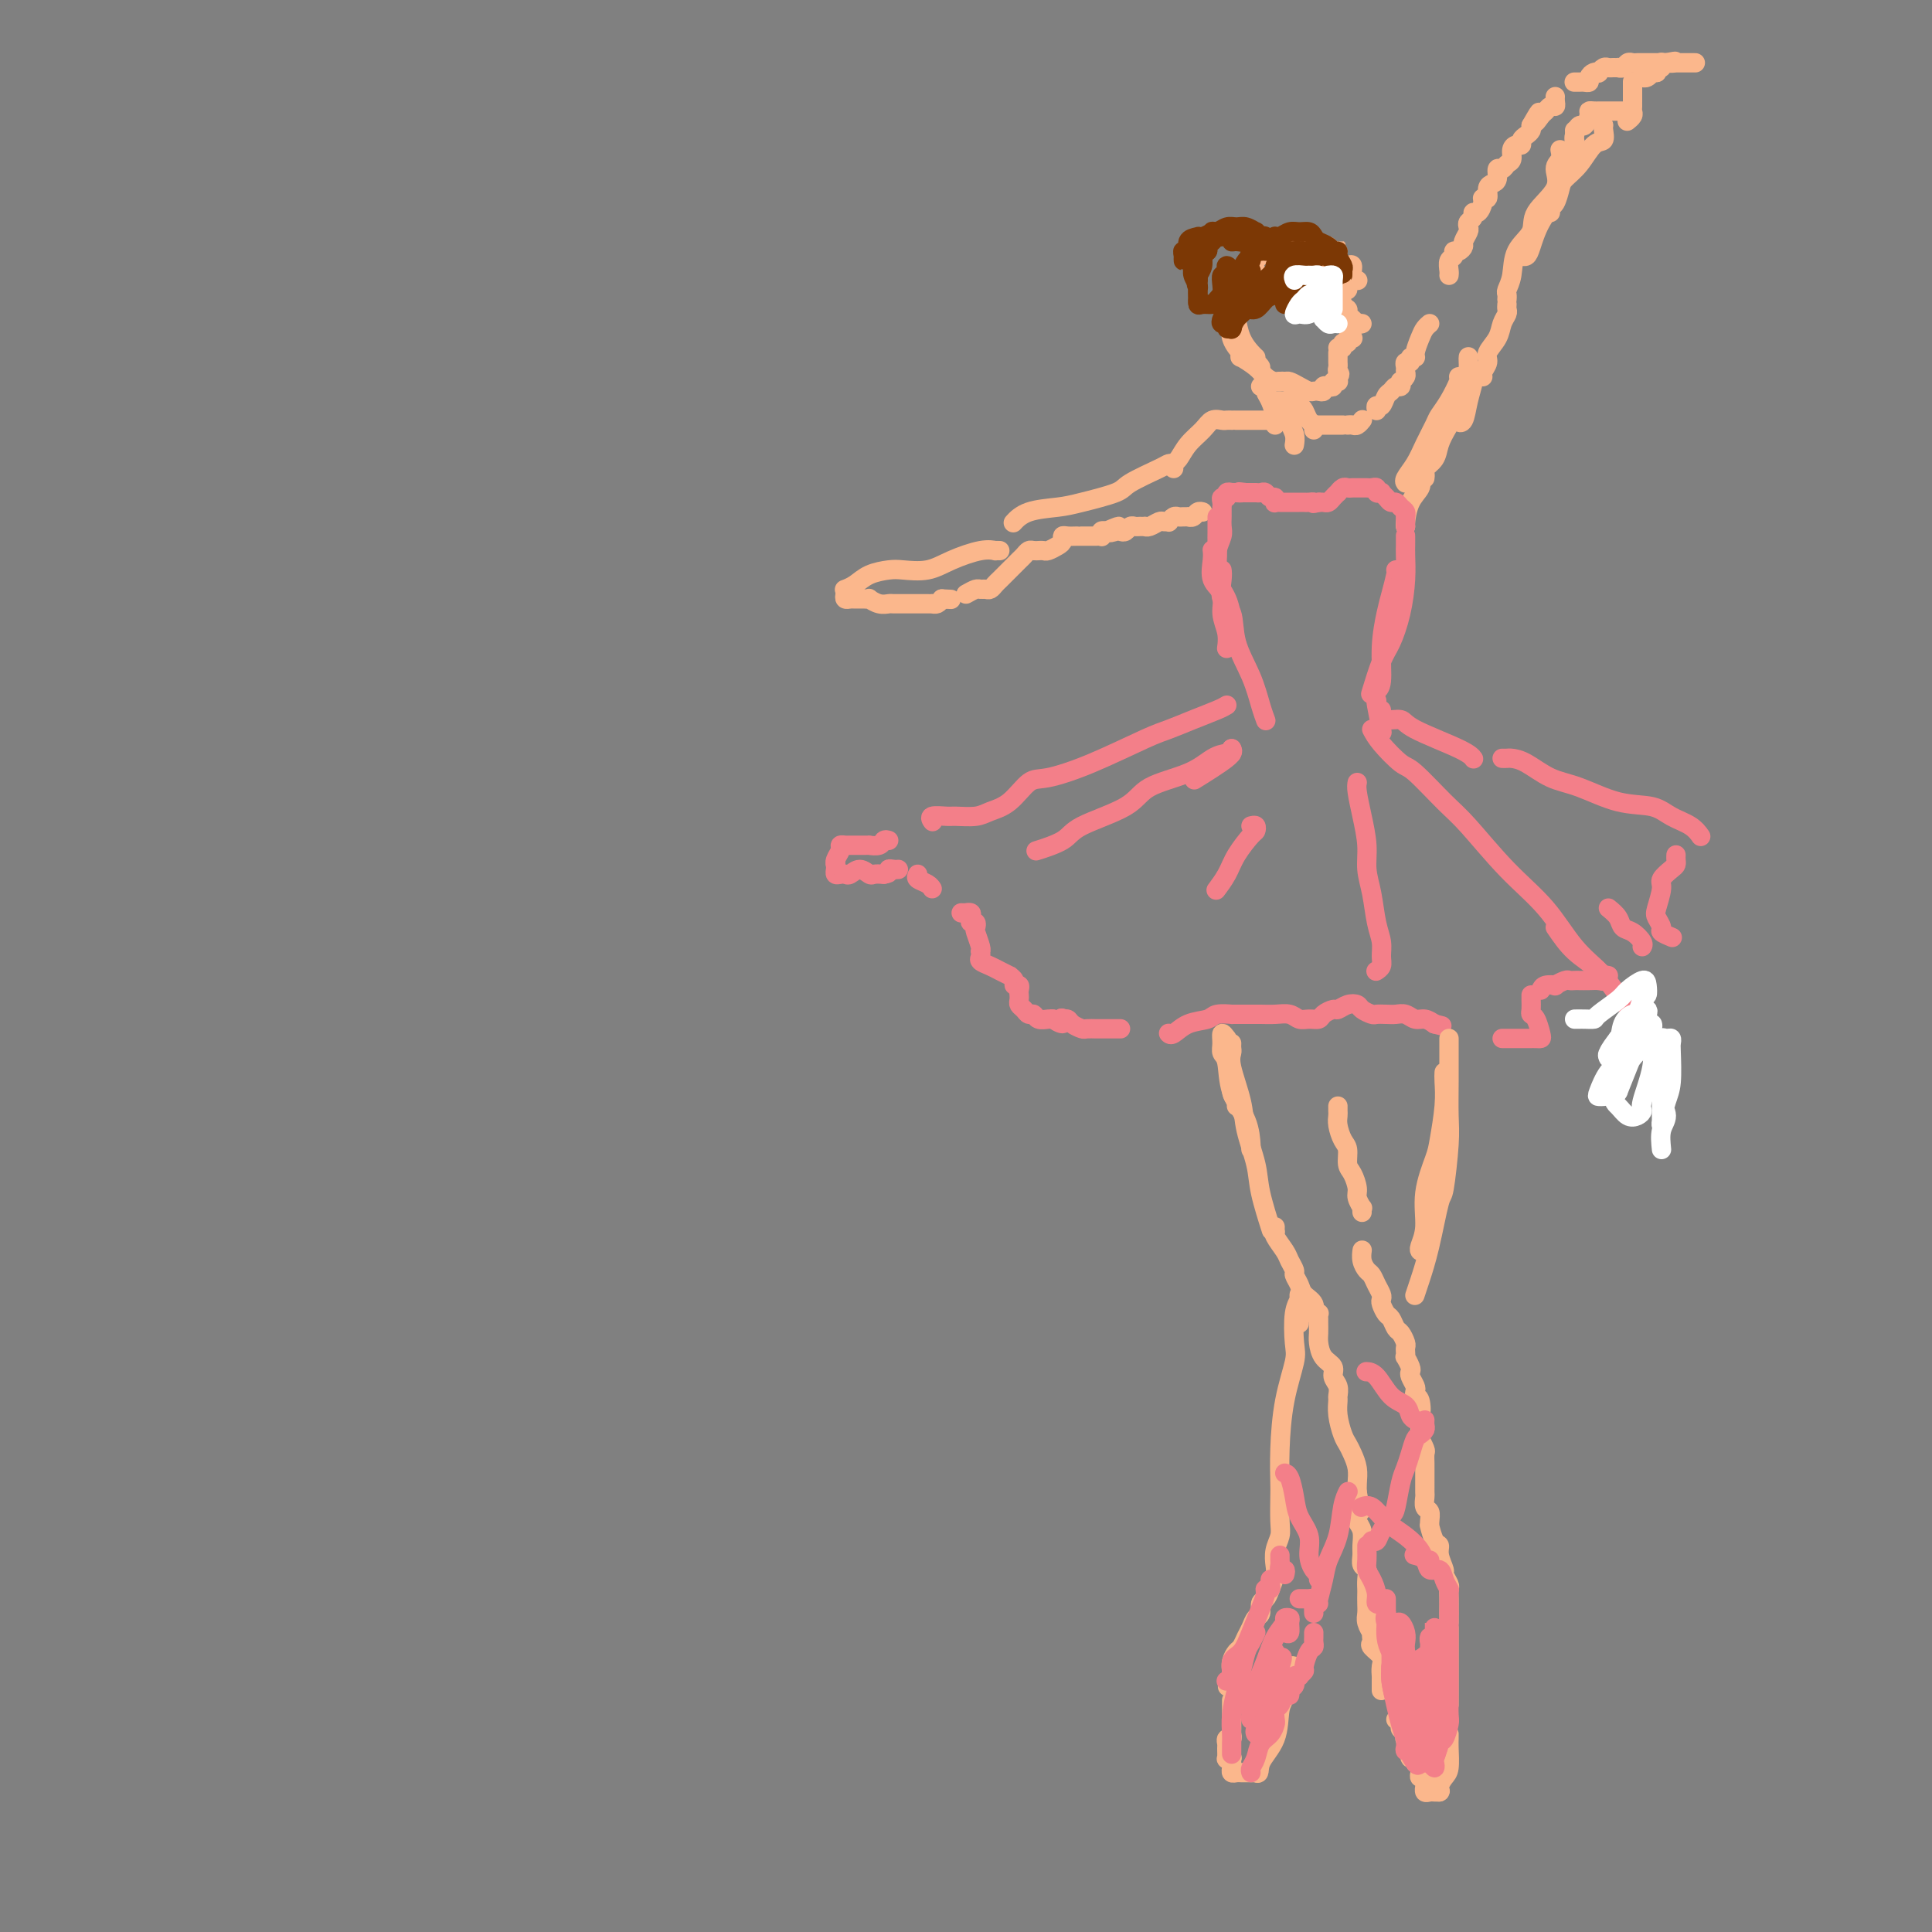 <svg viewBox='0 0 400 400' version='1.1' xmlns='http://www.w3.org/2000/svg' xmlns:xlink='http://www.w3.org/1999/xlink'><rect x="0" y="0" width="400" height="400" fill="#808080" stroke="none"/><g fill='none' stroke='#FBB78C' stroke-width='4' stroke-linecap='round' stroke-linejoin='round'><path d='M260,56c-0.332,0.437 -0.663,0.874 -1,1c-0.337,0.126 -0.678,-0.059 -1,0c-0.322,0.059 -0.625,0.362 -1,1c-0.375,0.638 -0.821,1.611 -1,2c-0.179,0.389 -0.089,0.195 0,0'/><path d='M260,54c-0.765,0.785 -1.529,1.569 -2,2c-0.471,0.431 -0.648,0.508 -1,1c-0.352,0.492 -0.879,1.400 -1,2c-0.121,0.600 0.163,0.893 0,2c-0.163,1.107 -0.775,3.029 -1,4c-0.225,0.971 -0.064,0.992 0,1c0.064,0.008 0.032,0.004 0,0'/><path d='M256,61c0.001,-0.062 0.002,-0.123 0,0c-0.002,0.123 -0.008,0.432 0,1c0.008,0.568 0.030,1.396 0,2c-0.030,0.604 -0.113,0.985 0,2c0.113,1.015 0.422,2.664 1,4c0.578,1.336 1.425,2.360 2,3c0.575,0.640 0.879,0.897 1,1c0.121,0.103 0.061,0.051 0,0'/><path d='M255,67c0.038,0.273 0.077,0.546 0,1c-0.077,0.454 -0.269,1.088 0,2c0.269,0.912 1.000,2.100 2,3c1.000,0.900 2.269,1.512 3,2c0.731,0.488 0.923,0.854 1,1c0.077,0.146 0.038,0.073 0,0'/><path d='M257,72c-0.021,0.297 -0.042,0.594 0,1c0.042,0.406 0.147,0.922 0,1c-0.147,0.078 -0.545,-0.281 0,0c0.545,0.281 2.034,1.203 3,2c0.966,0.797 1.408,1.468 2,2c0.592,0.532 1.334,0.926 2,1c0.666,0.074 1.256,-0.172 2,0c0.744,0.172 1.641,0.764 2,1c0.359,0.236 0.179,0.118 0,0'/><path d='M265,79c-0.095,-0.006 -0.191,-0.012 0,0c0.191,0.012 0.667,0.042 1,0c0.333,-0.042 0.523,-0.155 1,0c0.477,0.155 1.242,0.578 2,1c0.758,0.422 1.509,0.841 2,1c0.491,0.159 0.723,0.056 1,0c0.277,-0.056 0.600,-0.067 1,0c0.400,0.067 0.877,0.210 1,0c0.123,-0.210 -0.107,-0.774 0,-1c0.107,-0.226 0.550,-0.113 1,0c0.450,0.113 0.905,0.227 1,0c0.095,-0.227 -0.171,-0.796 0,-1c0.171,-0.204 0.778,-0.044 1,0c0.222,0.044 0.060,-0.026 0,0c-0.060,0.026 -0.017,0.150 0,0c0.017,-0.150 0.009,-0.575 0,-1'/><path d='M277,78c0.774,-0.642 0.207,-0.747 0,-1c-0.207,-0.253 -0.056,-0.655 0,-1c0.056,-0.345 0.015,-0.632 0,-1c-0.015,-0.368 -0.004,-0.817 0,-1c0.004,-0.183 0.001,-0.101 0,0c-0.001,0.101 -0.000,0.219 0,0c0.000,-0.219 0.000,-0.777 0,-1c-0.000,-0.223 -0.000,-0.112 0,0'/><path d='M277,72c0.455,0.121 0.910,0.243 1,0c0.090,-0.243 -0.186,-0.850 0,-1c0.186,-0.150 0.834,0.156 1,0c0.166,-0.156 -0.151,-0.774 0,-1c0.151,-0.226 0.772,-0.061 1,0c0.228,0.061 0.065,0.017 0,0c-0.065,-0.017 -0.033,-0.009 0,0'/><path d='M261,53c-0.091,-0.422 -0.182,-0.844 0,-1c0.182,-0.156 0.636,-0.046 1,0c0.364,0.046 0.636,0.026 1,0c0.364,-0.026 0.818,-0.060 1,0c0.182,0.060 0.090,0.212 0,0c-0.090,-0.212 -0.178,-0.789 0,-1c0.178,-0.211 0.621,-0.057 1,0c0.379,0.057 0.693,0.015 1,0c0.307,-0.015 0.607,-0.004 1,0c0.393,0.004 0.879,0.001 1,0c0.121,-0.001 -0.123,-0.000 0,0c0.123,0.000 0.611,0.000 1,0c0.389,-0.000 0.678,-0.000 1,0c0.322,0.000 0.678,0.000 1,0c0.322,-0.000 0.611,-0.000 1,0c0.389,0.000 0.877,0.000 1,0c0.123,-0.000 -0.121,-0.000 0,0c0.121,0.000 0.606,0.000 1,0c0.394,-0.000 0.697,-0.000 1,0'/><path d='M275,51c2.412,-0.370 1.442,-0.295 1,0c-0.442,0.295 -0.358,0.811 0,1c0.358,0.189 0.989,0.050 1,0c0.011,-0.050 -0.597,-0.011 -1,0c-0.403,0.011 -0.602,-0.004 -1,0c-0.398,0.004 -0.996,0.029 -1,0c-0.004,-0.029 0.587,-0.110 1,0c0.413,0.110 0.647,0.411 1,1c0.353,0.589 0.826,1.466 1,2c0.174,0.534 0.050,0.724 0,1c-0.050,0.276 -0.025,0.638 0,1'/><path d='M277,57c0.309,0.884 0.083,0.093 0,0c-0.083,-0.093 -0.022,0.514 0,1c0.022,0.486 0.006,0.853 0,1c-0.006,0.147 -0.003,0.073 0,0'/><path d='M277,58c0.000,0.341 0.000,0.683 0,1c-0.000,0.317 -0.001,0.611 0,1c0.001,0.389 0.004,0.874 0,1c-0.004,0.126 -0.015,-0.108 0,0c0.015,0.108 0.056,0.558 0,1c-0.056,0.442 -0.207,0.876 0,1c0.207,0.124 0.773,-0.061 1,0c0.227,0.061 0.114,0.366 0,1c-0.114,0.634 -0.230,1.595 0,2c0.230,0.405 0.808,0.255 1,0c0.192,-0.255 0.000,-0.615 0,-1c-0.000,-0.385 0.192,-0.796 0,-1c-0.192,-0.204 -0.769,-0.201 -1,0c-0.231,0.201 -0.115,0.601 0,1'/><path d='M278,65c0.331,1.326 0.659,1.140 1,1c0.341,-0.140 0.693,-0.234 1,0c0.307,0.234 0.567,0.795 1,1c0.433,0.205 1.040,0.055 1,0c-0.040,-0.055 -0.726,-0.016 -1,0c-0.274,0.016 -0.137,0.008 0,0'/><path d='M279,67c-0.417,0.000 -0.833,0.000 -1,0c-0.167,0.000 -0.083,0.000 0,0'/><path d='M264,57c-0.060,-0.484 -0.119,-0.968 0,-1c0.119,-0.032 0.417,0.388 1,0c0.583,-0.388 1.452,-1.583 2,-2c0.548,-0.417 0.777,-0.055 1,0c0.223,0.055 0.441,-0.196 1,0c0.559,0.196 1.459,0.841 2,1c0.541,0.159 0.722,-0.168 1,0c0.278,0.168 0.653,0.830 1,1c0.347,0.170 0.667,-0.152 1,0c0.333,0.152 0.678,0.776 1,1c0.322,0.224 0.622,0.046 1,0c0.378,-0.046 0.833,0.039 1,0c0.167,-0.039 0.045,-0.203 0,0c-0.045,0.203 -0.013,0.772 0,1c0.013,0.228 0.006,0.114 0,0'/><path d='M278,60c0.428,0.092 0.857,0.183 1,0c0.143,-0.183 0.001,-0.642 0,-1c-0.001,-0.358 0.141,-0.617 0,-1c-0.141,-0.383 -0.564,-0.891 -1,-1c-0.436,-0.109 -0.885,0.181 -1,0c-0.115,-0.181 0.103,-0.833 0,-1c-0.103,-0.167 -0.526,0.151 -1,0c-0.474,-0.151 -1.000,-0.773 -1,-1c-0.000,-0.227 0.524,-0.060 1,0c0.476,0.060 0.902,0.014 1,0c0.098,-0.014 -0.132,0.003 0,0c0.132,-0.003 0.628,-0.025 1,0c0.372,0.025 0.622,0.098 1,0c0.378,-0.098 0.885,-0.366 1,0c0.115,0.366 -0.161,1.368 0,2c0.161,0.632 0.760,0.895 1,1c0.240,0.105 0.120,0.053 0,0'/><path d='M277,56c0.007,-0.301 0.014,-0.601 0,-1c-0.014,-0.399 -0.049,-0.895 0,-1c0.049,-0.105 0.181,0.182 0,0c-0.181,-0.182 -0.676,-0.833 -1,-1c-0.324,-0.167 -0.479,0.151 -1,0c-0.521,-0.151 -1.410,-0.771 -2,-1c-0.590,-0.229 -0.883,-0.065 -1,0c-0.117,0.065 -0.059,0.033 0,0'/><path d='M261,80c0.445,-0.075 0.890,-0.151 1,0c0.110,0.151 -0.114,0.527 0,1c0.114,0.473 0.566,1.041 1,2c0.434,0.959 0.848,2.309 1,3c0.152,0.691 0.041,0.725 0,1c-0.041,0.275 -0.012,0.793 0,1c0.012,0.207 0.006,0.104 0,0'/><path d='M264,83c0.417,0.000 0.833,0.000 1,0c0.167,0.000 0.083,0.000 0,0'/><path d='M266,83c0.415,0.101 0.829,0.203 1,0c0.171,-0.203 0.098,-0.709 0,0c-0.098,0.709 -0.222,2.633 0,4c0.222,1.367 0.791,2.176 1,3c0.209,0.824 0.060,1.664 0,2c-0.060,0.336 -0.030,0.168 0,0'/><path d='M263,87c-0.328,0.000 -0.656,0.000 -1,0c-0.344,0.000 -0.706,0.000 -1,0c-0.294,0.000 -0.522,0.000 -1,0c-0.478,0.000 -1.206,0.000 -2,0c-0.794,0.000 -1.656,0.000 -2,0c-0.344,0.000 -0.172,0.000 0,0'/><path d='M255,87c0.096,0.003 0.193,0.006 0,0c-0.193,-0.006 -0.674,-0.021 -1,0c-0.326,0.021 -0.496,0.079 -1,0c-0.504,-0.079 -1.340,-0.295 -2,0c-0.660,0.295 -1.144,1.102 -2,2c-0.856,0.898 -2.086,1.887 -3,3c-0.914,1.113 -1.513,2.350 -2,3c-0.487,0.650 -0.862,0.713 -1,1c-0.138,0.287 -0.039,0.796 0,1c0.039,0.204 0.020,0.102 0,0'/><path d='M243,96c-0.367,-0.035 -0.734,-0.069 -1,0c-0.266,0.069 -0.431,0.242 -2,1c-1.569,0.758 -4.541,2.100 -6,3c-1.459,0.900 -1.403,1.359 -3,2c-1.597,0.641 -4.845,1.465 -7,2c-2.155,0.535 -3.217,0.783 -5,1c-1.783,0.217 -4.288,0.405 -6,1c-1.712,0.595 -2.632,1.599 -3,2c-0.368,0.401 -0.184,0.201 0,0'/><path d='M207,114c-0.473,-0.012 -0.946,-0.024 -1,0c-0.054,0.024 0.312,0.083 0,0c-0.312,-0.083 -1.303,-0.310 -3,0c-1.697,0.310 -4.099,1.157 -6,2c-1.901,0.843 -3.299,1.682 -5,2c-1.701,0.318 -3.703,0.113 -5,0c-1.297,-0.113 -1.889,-0.135 -3,0c-1.111,0.135 -2.741,0.428 -4,1c-1.259,0.572 -2.147,1.423 -3,2c-0.853,0.577 -1.672,0.879 -2,1c-0.328,0.121 -0.164,0.060 0,0'/><path d='M175,123c-0.090,0.423 -0.179,0.845 0,1c0.179,0.155 0.627,0.042 1,0c0.373,-0.042 0.673,-0.012 1,0c0.327,0.012 0.682,0.007 1,0c0.318,-0.007 0.600,-0.016 1,0c0.400,0.016 0.918,0.057 1,0c0.082,-0.057 -0.273,-0.211 0,0c0.273,0.211 1.172,0.789 2,1c0.828,0.211 1.584,0.057 2,0c0.416,-0.057 0.493,-0.015 1,0c0.507,0.015 1.445,0.004 2,0c0.555,-0.004 0.726,-0.001 1,0c0.274,0.001 0.652,0.000 1,0c0.348,-0.000 0.667,-0.000 1,0c0.333,0.000 0.681,0.001 1,0c0.319,-0.001 0.610,-0.003 1,0c0.390,0.003 0.878,0.011 1,0c0.122,-0.011 -0.121,-0.041 0,0c0.121,0.041 0.606,0.155 1,0c0.394,-0.155 0.697,-0.577 1,-1'/><path d='M195,124c3.333,0.167 1.667,0.083 0,0'/><path d='M200,123c0.756,-0.424 1.512,-0.849 2,-1c0.488,-0.151 0.708,-0.029 1,0c0.292,0.029 0.656,-0.034 1,0c0.344,0.034 0.670,0.164 1,0c0.330,-0.164 0.666,-0.621 1,-1c0.334,-0.379 0.667,-0.679 1,-1c0.333,-0.321 0.667,-0.663 1,-1c0.333,-0.337 0.667,-0.668 1,-1c0.333,-0.332 0.666,-0.663 1,-1c0.334,-0.337 0.668,-0.679 1,-1c0.332,-0.321 0.663,-0.622 1,-1c0.337,-0.378 0.682,-0.834 1,-1c0.318,-0.166 0.609,-0.044 1,0c0.391,0.044 0.882,0.009 1,0c0.118,-0.009 -0.136,0.009 0,0c0.136,-0.009 0.663,-0.045 1,0c0.337,0.045 0.485,0.170 1,0c0.515,-0.170 1.398,-0.634 2,-1c0.602,-0.366 0.922,-0.634 1,-1c0.078,-0.366 -0.086,-0.830 0,-1c0.086,-0.170 0.422,-0.046 1,0c0.578,0.046 1.397,0.012 2,0c0.603,-0.012 0.988,-0.004 1,0c0.012,0.004 -0.350,0.002 0,0c0.350,-0.002 1.414,-0.004 2,0c0.586,0.004 0.696,0.015 1,0c0.304,-0.015 0.803,-0.056 1,0c0.197,0.056 0.091,0.207 0,0c-0.091,-0.207 -0.169,-0.774 0,-1c0.169,-0.226 0.584,-0.113 1,0'/><path d='M229,110c4.665,-2.012 1.827,-0.543 1,0c-0.827,0.543 0.356,0.160 1,0c0.644,-0.160 0.750,-0.095 1,0c0.250,0.095 0.645,0.222 1,0c0.355,-0.222 0.669,-0.792 1,-1c0.331,-0.208 0.679,-0.055 1,0c0.321,0.055 0.615,0.011 1,0c0.385,-0.011 0.862,0.011 1,0c0.138,-0.011 -0.064,-0.056 0,0c0.064,0.056 0.395,0.212 1,0c0.605,-0.212 1.486,-0.793 2,-1c0.514,-0.207 0.663,-0.041 1,0c0.337,0.041 0.864,-0.041 1,0c0.136,0.041 -0.117,0.207 0,0c0.117,-0.207 0.605,-0.788 1,-1c0.395,-0.212 0.697,-0.056 1,0c0.303,0.056 0.606,0.011 1,0c0.394,-0.011 0.880,0.011 1,0c0.120,-0.011 -0.125,-0.055 0,0c0.125,0.055 0.621,0.211 1,0c0.379,-0.211 0.640,-0.788 1,-1c0.360,-0.212 0.817,-0.061 1,0c0.183,0.061 0.091,0.030 0,0'/><path d='M268,87c-0.006,-0.339 -0.013,-0.677 0,-1c0.013,-0.323 0.045,-0.630 0,-1c-0.045,-0.370 -0.166,-0.804 0,-1c0.166,-0.196 0.619,-0.154 1,0c0.381,0.154 0.691,0.420 1,1c0.309,0.580 0.619,1.475 1,2c0.381,0.525 0.833,0.680 1,1c0.167,0.320 0.048,0.806 0,1c-0.048,0.194 -0.024,0.097 0,0'/><path d='M273,88c-0.097,0.000 -0.194,0.000 0,0c0.194,0.000 0.679,0.000 1,0c0.321,0.000 0.478,0.000 1,0c0.522,0.000 1.410,0.000 2,0c0.590,0.000 0.883,0.000 1,0c0.117,0.000 0.059,0.000 0,0'/><path d='M279,88c0.340,-0.030 0.679,-0.061 1,0c0.321,0.061 0.622,0.212 1,0c0.378,-0.212 0.833,-0.788 1,-1c0.167,-0.212 0.048,-0.061 0,0c-0.048,0.061 -0.024,0.030 0,0'/><path d='M285,85c-0.089,-0.478 -0.179,-0.955 0,-1c0.179,-0.045 0.626,0.343 1,0c0.374,-0.343 0.675,-1.416 1,-2c0.325,-0.584 0.675,-0.677 1,-1c0.325,-0.323 0.627,-0.874 1,-1c0.373,-0.126 0.818,0.173 1,0c0.182,-0.173 0.102,-0.820 0,-1c-0.102,-0.180 -0.224,0.105 0,0c0.224,-0.105 0.796,-0.602 1,-1c0.204,-0.398 0.039,-0.699 0,-1c-0.039,-0.301 0.046,-0.602 0,-1c-0.046,-0.398 -0.223,-0.892 0,-1c0.223,-0.108 0.847,0.172 1,0c0.153,-0.172 -0.167,-0.795 0,-1c0.167,-0.205 0.819,0.008 1,0c0.181,-0.008 -0.109,-0.237 0,-1c0.109,-0.763 0.617,-2.060 1,-3c0.383,-0.940 0.642,-1.522 1,-2c0.358,-0.478 0.817,-0.851 1,-1c0.183,-0.149 0.092,-0.075 0,0'/><path d='M300,57c0.032,-0.218 0.064,-0.436 0,-1c-0.064,-0.564 -0.223,-1.475 0,-2c0.223,-0.525 0.829,-0.664 1,-1c0.171,-0.336 -0.094,-0.867 0,-1c0.094,-0.133 0.547,0.133 1,0c0.453,-0.133 0.905,-0.666 1,-1c0.095,-0.334 -0.167,-0.470 0,-1c0.167,-0.530 0.762,-1.453 1,-2c0.238,-0.547 0.119,-0.719 0,-1c-0.119,-0.281 -0.238,-0.670 0,-1c0.238,-0.330 0.833,-0.600 1,-1c0.167,-0.400 -0.095,-0.928 0,-1c0.095,-0.072 0.547,0.314 1,0c0.453,-0.314 0.909,-1.327 1,-2c0.091,-0.673 -0.182,-1.005 0,-1c0.182,0.005 0.818,0.347 1,0c0.182,-0.347 -0.092,-1.385 0,-2c0.092,-0.615 0.549,-0.809 1,-1c0.451,-0.191 0.895,-0.379 1,-1c0.105,-0.621 -0.130,-1.675 0,-2c0.130,-0.325 0.626,0.081 1,0c0.374,-0.081 0.626,-0.648 1,-1c0.374,-0.352 0.870,-0.490 1,-1c0.130,-0.510 -0.106,-1.394 0,-2c0.106,-0.606 0.554,-0.936 1,-1c0.446,-0.064 0.890,0.138 1,0c0.110,-0.138 -0.115,-0.614 0,-1c0.115,-0.386 0.569,-0.681 1,-1c0.431,-0.319 0.837,-0.663 1,-1c0.163,-0.337 0.081,-0.669 0,-1'/><path d='M317,26c2.809,-4.973 1.331,-1.906 1,-1c-0.331,0.906 0.486,-0.348 1,-1c0.514,-0.652 0.726,-0.700 1,-1c0.274,-0.300 0.609,-0.851 1,-1c0.391,-0.149 0.837,0.104 1,0c0.163,-0.104 0.044,-0.567 0,-1c-0.044,-0.433 -0.013,-0.838 0,-1c0.013,-0.162 0.006,-0.081 0,0'/><path d='M326,17c0.025,0.000 0.049,0.001 0,0c-0.049,-0.001 -0.172,-0.003 0,0c0.172,0.003 0.637,0.011 1,0c0.363,-0.011 0.623,-0.042 1,0c0.377,0.042 0.871,0.156 1,0c0.129,-0.156 -0.106,-0.581 0,-1c0.106,-0.419 0.553,-0.830 1,-1c0.447,-0.170 0.893,-0.098 1,0c0.107,0.098 -0.125,0.223 0,0c0.125,-0.223 0.607,-0.792 1,-1c0.393,-0.208 0.697,-0.055 1,0c0.303,0.055 0.606,0.011 1,0c0.394,-0.011 0.879,0.011 1,0c0.121,-0.011 -0.123,-0.056 0,0c0.123,0.056 0.611,0.211 1,0c0.389,-0.211 0.678,-0.789 1,-1c0.322,-0.211 0.678,-0.057 1,0c0.322,0.057 0.611,0.015 1,0c0.389,-0.015 0.878,-0.004 1,0c0.122,0.004 -0.122,0.001 0,0c0.122,-0.001 0.610,-0.000 1,0c0.390,0.000 0.682,0.000 1,0c0.318,-0.000 0.663,-0.000 1,0c0.337,0.000 0.668,0.000 1,0c0.332,-0.000 0.666,-0.000 1,0'/><path d='M345,13c3.122,-0.619 1.428,-0.166 1,0c-0.428,0.166 0.410,0.044 1,0c0.590,-0.044 0.933,-0.012 1,0c0.067,0.012 -0.143,0.003 0,0c0.143,-0.003 0.638,-0.001 1,0c0.362,0.001 0.591,0.000 1,0c0.409,-0.000 0.996,-0.000 1,0c0.004,0.000 -0.576,0.000 -1,0c-0.424,-0.000 -0.691,0.000 -1,0c-0.309,-0.000 -0.661,-0.000 -1,0c-0.339,0.000 -0.665,0.000 -1,0c-0.335,-0.000 -0.678,-0.001 -1,0c-0.322,0.001 -0.621,0.004 -1,0c-0.379,-0.004 -0.837,-0.016 -1,0c-0.163,0.016 -0.030,0.060 0,0c0.030,-0.060 -0.044,-0.222 0,0c0.044,0.222 0.204,0.829 0,1c-0.204,0.171 -0.773,-0.094 -1,0c-0.227,0.094 -0.114,0.547 0,1'/><path d='M343,15c-1.420,0.249 -0.969,-0.129 -1,0c-0.031,0.129 -0.544,0.767 -1,1c-0.456,0.233 -0.853,0.063 -1,0c-0.147,-0.063 -0.042,-0.018 0,0c0.042,0.018 0.021,0.009 0,0'/><path d='M338,17c-0.000,-0.089 -0.000,-0.179 0,0c0.000,0.179 0.000,0.625 0,1c-0.000,0.375 -0.000,0.678 0,1c0.000,0.322 0.001,0.663 0,1c-0.001,0.337 -0.004,0.668 0,1c0.004,0.332 0.015,0.663 0,1c-0.015,0.337 -0.056,0.678 0,1c0.056,0.322 0.207,0.625 0,1c-0.207,0.375 -0.774,0.821 -1,1c-0.226,0.179 -0.113,0.089 0,0'/><path d='M336,23c-0.446,-0.000 -0.893,-0.000 -1,0c-0.107,0.000 0.125,0.000 0,0c-0.125,-0.000 -0.607,-0.000 -1,0c-0.393,0.000 -0.696,0.000 -1,0c-0.304,-0.000 -0.607,-0.000 -1,0c-0.393,0.000 -0.875,0.002 -1,0c-0.125,-0.002 0.107,-0.007 0,0c-0.107,0.007 -0.553,0.025 -1,0c-0.447,-0.025 -0.894,-0.092 -1,0c-0.106,0.092 0.129,0.344 0,1c-0.129,0.656 -0.623,1.717 -1,2c-0.377,0.283 -0.637,-0.211 -1,0c-0.363,0.211 -0.829,1.129 -1,2c-0.171,0.871 -0.046,1.696 0,2c0.046,0.304 0.013,0.087 0,0c-0.013,-0.087 -0.007,-0.043 0,0'/><path d='M332,26c0.011,-0.054 0.023,-0.107 0,0c-0.023,0.107 -0.079,0.375 0,1c0.079,0.625 0.295,1.608 0,2c-0.295,0.392 -1.101,0.193 -2,1c-0.899,0.807 -1.891,2.622 -3,4c-1.109,1.378 -2.336,2.320 -3,3c-0.664,0.680 -0.766,1.096 -1,2c-0.234,0.904 -0.599,2.294 -1,3c-0.401,0.706 -0.839,0.729 -1,1c-0.161,0.271 -0.046,0.792 0,1c0.046,0.208 0.023,0.104 0,0'/><path d='M326,27c0.024,0.405 0.047,0.810 0,1c-0.047,0.190 -0.166,0.167 0,1c0.166,0.833 0.616,2.524 0,4c-0.616,1.476 -2.297,2.739 -3,4c-0.703,1.261 -0.427,2.520 -1,4c-0.573,1.480 -1.996,3.181 -3,5c-1.004,1.819 -1.589,3.756 -2,5c-0.411,1.244 -0.649,1.797 -1,2c-0.351,0.203 -0.815,0.058 -1,0c-0.185,-0.058 -0.093,-0.029 0,0'/><path d='M323,31c0.145,0.707 0.290,1.413 0,2c-0.290,0.587 -1.017,1.054 -1,2c0.017,0.946 0.776,2.371 0,4c-0.776,1.629 -3.087,3.463 -4,5c-0.913,1.537 -0.427,2.779 -1,4c-0.573,1.221 -2.206,2.422 -3,4c-0.794,1.578 -0.749,3.533 -1,5c-0.251,1.467 -0.799,2.445 -1,3c-0.201,0.555 -0.054,0.688 0,1c0.054,0.312 0.015,0.803 0,1c-0.015,0.197 -0.008,0.098 0,0'/><path d='M312,63c-0.027,0.351 -0.053,0.703 0,1c0.053,0.297 0.187,0.541 0,1c-0.187,0.459 -0.695,1.135 -1,2c-0.305,0.865 -0.407,1.920 -1,3c-0.593,1.080 -1.675,2.184 -2,3c-0.325,0.816 0.109,1.342 0,2c-0.109,0.658 -0.760,1.446 -1,2c-0.240,0.554 -0.069,0.872 0,1c0.069,0.128 0.034,0.064 0,0'/><path d='M307,77c-0.870,0.399 -1.740,0.799 -2,1c-0.260,0.201 0.091,0.204 0,1c-0.091,0.796 -0.623,2.384 -1,4c-0.377,1.616 -0.598,3.260 -1,4c-0.402,0.740 -0.983,0.577 -1,0c-0.017,-0.577 0.531,-1.567 1,-3c0.469,-1.433 0.858,-3.308 1,-5c0.142,-1.692 0.039,-3.200 0,-4c-0.039,-0.800 -0.012,-0.890 0,-1c0.012,-0.110 0.008,-0.238 0,0c-0.008,0.238 -0.019,0.843 0,1c0.019,0.157 0.070,-0.134 0,1c-0.070,1.134 -0.261,3.694 -1,6c-0.739,2.306 -2.026,4.358 -3,6c-0.974,1.642 -1.634,2.875 -2,4c-0.366,1.125 -0.438,2.144 -1,3c-0.562,0.856 -1.615,1.549 -2,2c-0.385,0.451 -0.104,0.660 0,1c0.104,0.340 0.030,0.811 0,1c-0.030,0.189 -0.015,0.094 0,0'/><path d='M302,78c0.170,0.051 0.341,0.102 0,1c-0.341,0.898 -1.193,2.641 -2,4c-0.807,1.359 -1.569,2.332 -2,3c-0.431,0.668 -0.532,1.030 -1,2c-0.468,0.970 -1.302,2.547 -2,4c-0.698,1.453 -1.259,2.782 -2,4c-0.741,1.218 -1.663,2.327 -2,3c-0.337,0.673 -0.091,0.912 0,1c0.091,0.088 0.026,0.025 0,0c-0.026,-0.025 -0.013,-0.013 0,0'/><path d='M294,96c-0.004,-0.064 -0.008,-0.129 0,0c0.008,0.129 0.026,0.451 0,1c-0.026,0.549 -0.098,1.324 0,2c0.098,0.676 0.366,1.253 0,2c-0.366,0.747 -1.366,1.664 -2,3c-0.634,1.336 -0.901,3.090 -1,4c-0.099,0.910 -0.028,0.974 0,1c0.028,0.026 0.014,0.013 0,0'/></g>
<g fill='none' stroke='#F37F89' stroke-width='4' stroke-linecap='round' stroke-linejoin='round'><path d='M291,109c-0.002,-0.303 -0.003,-0.606 0,-1c0.003,-0.394 0.012,-0.880 0,-1c-0.012,-0.120 -0.045,0.126 0,0c0.045,-0.126 0.167,-0.625 0,-1c-0.167,-0.375 -0.623,-0.626 -1,-1c-0.377,-0.374 -0.674,-0.871 -1,-1c-0.326,-0.129 -0.680,0.110 -1,0c-0.320,-0.110 -0.607,-0.569 -1,-1c-0.393,-0.431 -0.893,-0.833 -1,-1c-0.107,-0.167 0.179,-0.097 0,0c-0.179,0.097 -0.822,0.222 -1,0c-0.178,-0.222 0.111,-0.792 0,-1c-0.111,-0.208 -0.621,-0.056 -1,0c-0.379,0.056 -0.626,0.015 -1,0c-0.374,-0.015 -0.874,-0.004 -1,0c-0.126,0.004 0.121,-0.000 0,0c-0.121,0.000 -0.611,0.004 -1,0c-0.389,-0.004 -0.678,-0.016 -1,0c-0.322,0.016 -0.678,0.060 -1,0c-0.322,-0.060 -0.611,-0.222 -1,0c-0.389,0.222 -0.877,0.830 -1,1c-0.123,0.170 0.121,-0.098 0,0c-0.121,0.098 -0.607,0.562 -1,1c-0.393,0.438 -0.693,0.849 -1,1c-0.307,0.151 -0.621,0.041 -1,0c-0.379,-0.041 -0.823,-0.012 -1,0c-0.177,0.012 -0.089,0.006 0,0'/><path d='M273,104c-1.726,0.464 -1.041,0.124 -1,0c0.041,-0.124 -0.563,-0.033 -1,0c-0.437,0.033 -0.709,0.009 -1,0c-0.291,-0.009 -0.603,-0.002 -1,0c-0.397,0.002 -0.880,0.001 -1,0c-0.120,-0.001 0.122,-0.000 0,0c-0.122,0.000 -0.607,0.001 -1,0c-0.393,-0.001 -0.693,-0.004 -1,0c-0.307,0.004 -0.621,0.016 -1,0c-0.379,-0.016 -0.823,-0.061 -1,0c-0.177,0.061 -0.089,0.226 0,0c0.089,-0.226 0.177,-0.845 0,-1c-0.177,-0.155 -0.621,0.155 -1,0c-0.379,-0.155 -0.693,-0.774 -1,-1c-0.307,-0.226 -0.607,-0.061 -1,0c-0.393,0.061 -0.878,0.016 -1,0c-0.122,-0.016 0.121,-0.004 0,0c-0.121,0.004 -0.606,0.001 -1,0c-0.394,-0.001 -0.697,-0.001 -1,0'/><path d='M258,102c-2.504,-0.310 -1.263,-0.084 -1,0c0.263,0.084 -0.450,0.026 -1,0c-0.550,-0.026 -0.936,-0.022 -1,0c-0.064,0.022 0.193,0.061 0,0c-0.193,-0.061 -0.836,-0.223 -1,0c-0.164,0.223 0.152,0.829 0,1c-0.152,0.171 -0.773,-0.095 -1,0c-0.227,0.095 -0.061,0.549 0,1c0.061,0.451 0.016,0.897 0,1c-0.016,0.103 -0.003,-0.139 0,0c0.003,0.139 -0.003,0.659 0,1c0.003,0.341 0.015,0.504 0,1c-0.015,0.496 -0.057,1.324 0,2c0.057,0.676 0.211,1.201 0,2c-0.211,0.799 -0.789,1.874 -1,3c-0.211,1.126 -0.057,2.303 0,3c0.057,0.697 0.016,0.913 0,1c-0.016,0.087 -0.008,0.043 0,0'/><path d='M252,107c0.000,0.320 0.001,0.640 0,1c-0.001,0.360 -0.002,0.760 0,1c0.002,0.240 0.007,0.321 0,1c-0.007,0.679 -0.026,1.958 0,3c0.026,1.042 0.098,1.848 0,3c-0.098,1.152 -0.366,2.648 0,4c0.366,1.352 1.366,2.558 2,4c0.634,1.442 0.901,3.119 1,4c0.099,0.881 0.028,0.966 0,1c-0.028,0.034 -0.014,0.017 0,0'/><path d='M251,114c-0.017,-0.123 -0.034,-0.245 0,0c0.034,0.245 0.118,0.859 0,2c-0.118,1.141 -0.438,2.811 0,4c0.438,1.189 1.634,1.899 2,3c0.366,1.101 -0.098,2.594 0,4c0.098,1.406 0.757,2.725 1,4c0.243,1.275 0.069,2.507 0,3c-0.069,0.493 -0.035,0.246 0,0'/><path d='M253,118c0.058,0.447 0.116,0.894 0,2c-0.116,1.106 -0.407,2.873 0,4c0.407,1.127 1.510,1.616 2,3c0.490,1.384 0.366,3.664 1,6c0.634,2.336 2.026,4.729 3,7c0.974,2.271 1.532,4.419 2,6c0.468,1.581 0.848,2.595 1,3c0.152,0.405 0.076,0.203 0,0'/><path d='M291,111c0.000,-0.092 0.001,-0.183 0,0c-0.001,0.183 -0.002,0.641 0,1c0.002,0.359 0.009,0.620 0,1c-0.009,0.380 -0.032,0.878 0,2c0.032,1.122 0.120,2.869 0,5c-0.120,2.131 -0.449,4.646 -1,7c-0.551,2.354 -1.323,4.549 -2,6c-0.677,1.451 -1.259,2.160 -2,4c-0.741,1.840 -1.640,4.811 -2,6c-0.360,1.189 -0.180,0.594 0,0'/><path d='M289,118c0.092,0.048 0.183,0.096 0,1c-0.183,0.904 -0.641,2.663 -1,4c-0.359,1.337 -0.618,2.253 -1,4c-0.382,1.747 -0.886,4.324 -1,7c-0.114,2.676 0.162,5.451 0,7c-0.162,1.549 -0.760,1.871 -1,2c-0.240,0.129 -0.120,0.064 0,0'/><path d='M285,145c0.030,0.036 0.060,0.071 0,0c-0.060,-0.071 -0.208,-0.250 0,1c0.208,1.250 0.774,3.929 1,5c0.226,1.071 0.113,0.536 0,0'/><path d='M284,151c0.442,0.833 0.884,1.667 2,3c1.116,1.333 2.907,3.166 4,4c1.093,0.834 1.488,0.670 3,2c1.512,1.330 4.142,4.154 6,6c1.858,1.846 2.943,2.714 5,5c2.057,2.286 5.087,5.989 8,9c2.913,3.011 5.709,5.329 8,8c2.291,2.671 4.078,5.695 6,8c1.922,2.305 3.979,3.890 5,5c1.021,1.110 1.006,1.746 1,2c-0.006,0.254 -0.003,0.127 0,0'/><path d='M322,192c1.216,1.778 2.432,3.555 4,5c1.568,1.445 3.489,2.557 5,4c1.511,1.443 2.612,3.218 4,5c1.388,1.782 3.063,3.570 4,5c0.937,1.430 1.137,2.500 2,5c0.863,2.500 2.389,6.428 3,8c0.611,1.572 0.305,0.786 0,0'/><path d='M286,147c0.008,0.455 0.015,0.911 0,1c-0.015,0.089 -0.054,-0.187 0,0c0.054,0.187 0.200,0.838 1,1c0.800,0.162 2.253,-0.167 3,0c0.747,0.167 0.788,0.828 3,2c2.212,1.172 6.596,2.854 9,4c2.404,1.146 2.830,1.756 3,2c0.170,0.244 0.085,0.122 0,0'/><path d='M311,157c0.369,0.009 0.738,0.017 1,0c0.262,-0.017 0.416,-0.061 1,0c0.584,0.061 1.598,0.225 3,1c1.402,0.775 3.193,2.161 5,3c1.807,0.839 3.632,1.130 6,2c2.368,0.870 5.279,2.317 8,3c2.721,0.683 5.251,0.600 7,1c1.749,0.400 2.716,1.282 4,2c1.284,0.718 2.884,1.270 4,2c1.116,0.730 1.747,1.637 2,2c0.253,0.363 0.126,0.181 0,0'/><path d='M333,188c0.776,0.635 1.553,1.270 2,2c0.447,0.730 0.565,1.555 1,2c0.435,0.445 1.189,0.511 2,1c0.811,0.489 1.680,1.401 2,2c0.320,0.599 0.091,0.885 0,1c-0.091,0.115 -0.046,0.057 0,0'/><path d='M347,177c-0.014,0.326 -0.027,0.651 0,1c0.027,0.349 0.095,0.720 0,1c-0.095,0.280 -0.352,0.469 -1,1c-0.648,0.531 -1.686,1.403 -2,2c-0.314,0.597 0.096,0.919 0,2c-0.096,1.081 -0.698,2.920 -1,4c-0.302,1.080 -0.305,1.400 0,2c0.305,0.600 0.917,1.480 1,2c0.083,0.520 -0.362,0.678 0,1c0.362,0.322 1.532,0.806 2,1c0.468,0.194 0.234,0.097 0,0'/><path d='M255,155c0.244,0.400 0.489,0.800 -1,2c-1.489,1.200 -4.711,3.200 -6,4c-1.289,0.800 -0.644,0.400 0,0'/><path d='M255,155c0.047,0.433 0.094,0.867 0,1c-0.094,0.133 -0.329,-0.033 -1,0c-0.671,0.033 -1.776,0.266 -3,1c-1.224,0.734 -2.565,1.967 -5,3c-2.435,1.033 -5.964,1.864 -8,3c-2.036,1.136 -2.580,2.578 -5,4c-2.420,1.422 -6.715,2.826 -9,4c-2.285,1.174 -2.561,2.119 -4,3c-1.439,0.881 -4.041,1.699 -5,2c-0.959,0.301 -0.274,0.086 0,0c0.274,-0.086 0.137,-0.043 0,0'/><path d='M254,146c-0.409,0.250 -0.819,0.499 -2,1c-1.181,0.501 -3.135,1.252 -5,2c-1.865,0.748 -3.643,1.493 -5,2c-1.357,0.507 -2.295,0.776 -5,2c-2.705,1.224 -7.179,3.402 -11,5c-3.821,1.598 -6.989,2.614 -9,3c-2.011,0.386 -2.864,0.142 -4,1c-1.136,0.858 -2.554,2.819 -4,4c-1.446,1.181 -2.921,1.583 -4,2c-1.079,0.417 -1.764,0.847 -3,1c-1.236,0.153 -3.025,0.027 -4,0c-0.975,-0.027 -1.138,0.044 -2,0c-0.862,-0.044 -2.424,-0.204 -3,0c-0.576,0.204 -0.164,0.773 0,1c0.164,0.227 0.082,0.114 0,0'/><path d='M184,174c-0.373,-0.113 -0.747,-0.226 -1,0c-0.253,0.226 -0.386,0.793 -1,1c-0.614,0.207 -1.708,0.056 -2,0c-0.292,-0.056 0.219,-0.015 0,0c-0.219,0.015 -1.168,0.006 -2,0c-0.832,-0.006 -1.547,-0.010 -2,0c-0.453,0.010 -0.643,0.032 -1,0c-0.357,-0.032 -0.880,-0.118 -1,0c-0.120,0.118 0.164,0.441 0,1c-0.164,0.559 -0.776,1.354 -1,2c-0.224,0.646 -0.061,1.144 0,1c0.061,-0.144 0.019,-0.928 0,-1c-0.019,-0.072 -0.016,0.569 0,1c0.016,0.431 0.045,0.653 0,1c-0.045,0.347 -0.164,0.820 0,1c0.164,0.180 0.611,0.066 1,0c0.389,-0.066 0.719,-0.084 1,0c0.281,0.084 0.512,0.271 1,0c0.488,-0.271 1.234,-1.001 2,-1c0.766,0.001 1.552,0.731 2,1c0.448,0.269 0.556,0.077 1,0c0.444,-0.077 1.222,-0.038 2,0'/><path d='M183,181c1.729,-0.226 1.051,-0.793 1,-1c-0.051,-0.207 0.525,-0.056 1,0c0.475,0.056 0.850,0.016 1,0c0.150,-0.016 0.075,-0.008 0,0'/><path d='M190,181c-0.196,0.339 -0.393,0.679 0,1c0.393,0.321 1.375,0.625 2,1c0.625,0.375 0.893,0.821 1,1c0.107,0.179 0.054,0.089 0,0'/><path d='M199,189c0.452,-0.006 0.905,-0.012 1,0c0.095,0.012 -0.167,0.041 0,0c0.167,-0.041 0.763,-0.151 1,0c0.237,0.151 0.115,0.563 0,1c-0.115,0.437 -0.223,0.898 0,1c0.223,0.102 0.778,-0.154 1,0c0.222,0.154 0.112,0.720 0,1c-0.112,0.280 -0.226,0.274 0,1c0.226,0.726 0.791,2.183 1,3c0.209,0.817 0.062,0.992 0,1c-0.062,0.008 -0.039,-0.153 0,0c0.039,0.153 0.095,0.619 0,1c-0.095,0.381 -0.342,0.676 0,1c0.342,0.324 1.273,0.678 2,1c0.727,0.322 1.252,0.612 2,1c0.748,0.388 1.721,0.874 2,1c0.279,0.126 -0.135,-0.107 0,0c0.135,0.107 0.821,0.553 1,1c0.179,0.447 -0.148,0.893 0,1c0.148,0.107 0.771,-0.126 1,0c0.229,0.126 0.064,0.611 0,1c-0.064,0.389 -0.028,0.683 0,1c0.028,0.317 0.049,0.658 0,1c-0.049,0.342 -0.169,0.684 0,1c0.169,0.316 0.626,0.607 1,1c0.374,0.393 0.664,0.890 1,1c0.336,0.110 0.719,-0.166 1,0c0.281,0.166 0.460,0.776 1,1c0.540,0.224 1.440,0.064 2,0c0.560,-0.064 0.780,-0.032 1,0'/><path d='M218,211c2.788,1.853 2.257,0.486 2,0c-0.257,-0.486 -0.239,-0.092 0,0c0.239,0.092 0.698,-0.119 1,0c0.302,0.119 0.447,0.568 1,1c0.553,0.432 1.514,0.848 2,1c0.486,0.152 0.497,0.041 1,0c0.503,-0.041 1.497,-0.011 2,0c0.503,0.011 0.513,0.003 1,0c0.487,-0.003 1.450,-0.001 2,0c0.550,0.001 0.687,0.000 1,0c0.313,-0.000 0.804,-0.000 1,0c0.196,0.000 0.098,0.000 0,0'/><path d='M259,171c0.413,-0.108 0.827,-0.217 1,0c0.173,0.217 0.106,0.759 0,1c-0.106,0.241 -0.249,0.181 -1,1c-0.751,0.819 -2.108,2.519 -3,4c-0.892,1.481 -1.317,2.745 -2,4c-0.683,1.255 -1.624,2.501 -2,3c-0.376,0.499 -0.188,0.249 0,0'/><path d='M281,162c-0.081,0.428 -0.162,0.857 0,2c0.162,1.143 0.568,3.001 1,5c0.432,1.999 0.890,4.138 1,6c0.110,1.862 -0.128,3.447 0,5c0.128,1.553 0.624,3.074 1,5c0.376,1.926 0.633,4.257 1,6c0.367,1.743 0.844,2.898 1,4c0.156,1.102 -0.010,2.151 0,3c0.010,0.849 0.195,1.498 0,2c-0.195,0.502 -0.770,0.858 -1,1c-0.230,0.142 -0.115,0.071 0,0'/><path d='M242,214c-0.052,-0.055 -0.104,-0.109 0,0c0.104,0.109 0.366,0.383 1,0c0.634,-0.383 1.642,-1.423 3,-2c1.358,-0.577 3.066,-0.690 4,-1c0.934,-0.310 1.093,-0.815 2,-1c0.907,-0.185 2.563,-0.049 3,0c0.437,0.049 -0.346,0.012 0,0c0.346,-0.012 1.822,0.001 3,0c1.178,-0.001 2.059,-0.014 3,0c0.941,0.014 1.944,0.057 3,0c1.056,-0.057 2.166,-0.214 3,0c0.834,0.214 1.393,0.799 2,1c0.607,0.201 1.261,0.016 2,0c0.739,-0.016 1.563,0.136 2,0c0.437,-0.136 0.488,-0.559 1,-1c0.512,-0.441 1.484,-0.900 2,-1c0.516,-0.100 0.576,0.159 1,0c0.424,-0.159 1.212,-0.736 2,-1c0.788,-0.264 1.576,-0.214 2,0c0.424,0.214 0.484,0.594 1,1c0.516,0.406 1.489,0.840 2,1c0.511,0.160 0.560,0.047 1,0c0.440,-0.047 1.273,-0.027 2,0c0.727,0.027 1.350,0.063 2,0c0.650,-0.063 1.329,-0.223 2,0c0.671,0.223 1.335,0.829 2,1c0.665,0.171 1.333,-0.094 2,0c0.667,0.094 1.334,0.547 2,1'/><path d='M297,212c2.667,0.667 1.333,0.333 0,0'/><path d='M311,215c0.302,0.000 0.605,0.000 1,0c0.395,-0.000 0.884,-0.000 1,0c0.116,0.000 -0.141,0.000 0,0c0.141,-0.000 0.682,-0.000 1,0c0.318,0.000 0.415,0.000 1,0c0.585,-0.000 1.660,-0.001 2,0c0.340,0.001 -0.055,0.004 0,0c0.055,-0.004 0.561,-0.015 1,0c0.439,0.015 0.811,0.054 1,0c0.189,-0.054 0.194,-0.203 0,-1c-0.194,-0.797 -0.588,-2.242 -1,-3c-0.412,-0.758 -0.842,-0.830 -1,-1c-0.158,-0.170 -0.042,-0.438 0,-1c0.042,-0.562 0.011,-1.419 0,-2c-0.011,-0.581 -0.003,-0.887 0,-1c0.003,-0.113 0.001,-0.032 0,0c-0.001,0.032 -0.000,0.016 0,0'/><path d='M319,205c0.182,-0.415 0.363,-0.829 1,-1c0.637,-0.171 1.729,-0.098 2,0c0.271,0.098 -0.279,0.222 0,0c0.279,-0.222 1.387,-0.792 2,-1c0.613,-0.208 0.731,-0.056 1,0c0.269,0.056 0.689,0.016 1,0c0.311,-0.016 0.513,-0.008 1,0c0.487,0.008 1.259,0.016 2,0c0.741,-0.016 1.453,-0.057 2,0c0.547,0.057 0.930,0.211 1,0c0.070,-0.211 -0.174,-0.788 0,-1c0.174,-0.212 0.764,-0.061 1,0c0.236,0.061 0.118,0.030 0,0'/></g>
<g fill='none' stroke='#FFFFFF' stroke-width='4' stroke-linecap='round' stroke-linejoin='round'><path d='M344,238c-0.146,-1.428 -0.292,-2.855 0,-4c0.292,-1.145 1.020,-2.007 1,-3c-0.020,-0.993 -0.790,-2.118 -1,-3c-0.210,-0.882 0.140,-1.523 0,-2c-0.140,-0.477 -0.771,-0.792 -1,-1c-0.229,-0.208 -0.057,-0.310 0,-1c0.057,-0.690 0.001,-1.968 0,-3c-0.001,-1.032 0.055,-1.817 0,-2c-0.055,-0.183 -0.221,0.237 0,0c0.221,-0.237 0.830,-1.132 1,-2c0.170,-0.868 -0.098,-1.708 0,-2c0.098,-0.292 0.563,-0.034 1,0c0.437,0.034 0.846,-0.155 1,0c0.154,0.155 0.051,0.654 0,1c-0.051,0.346 -0.052,0.537 0,2c0.052,1.463 0.158,4.196 0,6c-0.158,1.804 -0.578,2.680 -1,4c-0.422,1.320 -0.845,3.086 -1,4c-0.155,0.914 -0.041,0.978 0,1c0.041,0.022 0.011,0.003 0,0c-0.011,-0.003 -0.002,0.011 0,0c0.002,-0.011 -0.003,-0.048 0,-1c0.003,-0.952 0.013,-2.820 0,-4c-0.013,-1.180 -0.048,-1.673 0,-3c0.048,-1.327 0.178,-3.487 0,-5c-0.178,-1.513 -0.663,-2.377 -1,-3c-0.337,-0.623 -0.527,-1.004 -1,-1c-0.473,0.004 -1.230,0.393 -2,1c-0.770,0.607 -1.553,1.433 -2,2c-0.447,0.567 -0.556,0.876 -1,2c-0.444,1.124 -1.222,3.062 -2,5'/><path d='M335,226c-1.331,1.954 -0.660,2.340 0,3c0.660,0.660 1.309,1.595 2,2c0.691,0.405 1.425,0.279 2,0c0.575,-0.279 0.991,-0.710 1,-1c0.009,-0.290 -0.388,-0.439 0,-2c0.388,-1.561 1.562,-4.535 2,-7c0.438,-2.465 0.139,-4.421 0,-6c-0.139,-1.579 -0.119,-2.782 0,-3c0.119,-0.218 0.338,0.548 0,1c-0.338,0.452 -1.232,0.590 -2,1c-0.768,0.410 -1.408,1.090 -2,2c-0.592,0.910 -1.135,2.048 -2,3c-0.865,0.952 -2.052,1.719 -3,3c-0.948,1.281 -1.658,3.076 -2,4c-0.342,0.924 -0.316,0.977 0,1c0.316,0.023 0.921,0.014 1,0c0.079,-0.014 -0.368,-0.035 0,-1c0.368,-0.965 1.549,-2.875 3,-5c1.451,-2.125 3.170,-4.465 4,-6c0.830,-1.535 0.769,-2.264 1,-3c0.231,-0.736 0.754,-1.480 1,-2c0.246,-0.520 0.217,-0.815 0,-1c-0.217,-0.185 -0.620,-0.261 -1,0c-0.380,0.261 -0.736,0.857 -1,1c-0.264,0.143 -0.434,-0.168 -1,0c-0.566,0.168 -1.526,0.814 -2,2c-0.474,1.186 -0.461,2.912 -1,4c-0.539,1.088 -1.629,1.539 -2,2c-0.371,0.461 -0.023,0.932 0,1c0.023,0.068 -0.279,-0.266 0,-1c0.279,-0.734 1.140,-1.867 2,-3'/><path d='M335,215c0.883,-0.849 2.092,-1.473 3,-3c0.908,-1.527 1.515,-3.958 2,-5c0.485,-1.042 0.848,-0.695 1,-1c0.152,-0.305 0.093,-1.262 0,-2c-0.093,-0.738 -0.220,-1.255 -1,-1c-0.780,0.255 -2.214,1.284 -3,2c-0.786,0.716 -0.923,1.120 -2,2c-1.077,0.880 -3.094,2.236 -4,3c-0.906,0.764 -0.701,0.937 -1,1c-0.299,0.063 -1.101,0.017 -2,0c-0.899,-0.017 -1.896,-0.005 -2,0c-0.104,0.005 0.685,0.001 1,0c0.315,-0.001 0.158,-0.001 0,0'/></g>
<g fill='none' stroke='#FBB78C' stroke-width='4' stroke-linecap='round' stroke-linejoin='round'><path d='M254,215c-0.009,0.353 -0.017,0.707 0,1c0.017,0.293 0.061,0.526 0,1c-0.061,0.474 -0.227,1.188 0,2c0.227,0.812 0.845,1.720 1,3c0.155,1.280 -0.154,2.931 0,4c0.154,1.069 0.772,1.557 1,2c0.228,0.443 0.065,0.841 0,1c-0.065,0.159 -0.033,0.080 0,0'/><path d='M254,215c-0.430,-0.594 -0.860,-1.189 -1,-1c-0.140,0.189 0.011,1.161 0,2c-0.011,0.839 -0.185,1.545 0,2c0.185,0.455 0.729,0.658 1,2c0.271,1.342 0.269,3.824 1,6c0.731,2.176 2.196,4.047 3,6c0.804,1.953 0.947,3.987 1,5c0.053,1.013 0.015,1.004 0,1c-0.015,-0.004 -0.008,-0.002 0,0'/><path d='M255,216c-0.015,0.353 -0.030,0.706 0,1c0.030,0.294 0.106,0.528 0,1c-0.106,0.472 -0.395,1.182 0,3c0.395,1.818 1.472,4.744 2,7c0.528,2.256 0.506,3.842 1,6c0.494,2.158 1.504,4.888 2,7c0.496,2.112 0.480,3.607 1,6c0.520,2.393 1.577,5.684 2,7c0.423,1.316 0.211,0.658 0,0'/><path d='M264,254c-0.015,0.432 -0.029,0.864 0,1c0.029,0.136 0.103,-0.023 0,0c-0.103,0.023 -0.382,0.229 0,1c0.382,0.771 1.426,2.107 2,3c0.574,0.893 0.677,1.341 1,2c0.323,0.659 0.865,1.527 1,2c0.135,0.473 -0.137,0.551 0,1c0.137,0.449 0.681,1.269 1,2c0.319,0.731 0.411,1.372 1,2c0.589,0.628 1.674,1.243 2,2c0.326,0.757 -0.109,1.655 0,2c0.109,0.345 0.761,0.137 1,0c0.239,-0.137 0.063,-0.204 0,0c-0.063,0.204 -0.015,0.677 0,1c0.015,0.323 -0.002,0.495 0,1c0.002,0.505 0.024,1.343 0,2c-0.024,0.657 -0.094,1.134 0,2c0.094,0.866 0.351,2.120 1,3c0.649,0.880 1.691,1.386 2,2c0.309,0.614 -0.114,1.335 0,2c0.114,0.665 0.766,1.274 1,2c0.234,0.726 0.052,1.570 0,2c-0.052,0.430 0.027,0.446 0,1c-0.027,0.554 -0.161,1.646 0,3c0.161,1.354 0.618,2.971 1,4c0.382,1.029 0.691,1.469 1,2c0.309,0.531 0.619,1.153 1,2c0.381,0.847 0.833,1.920 1,3c0.167,1.080 0.048,2.166 0,3c-0.048,0.834 -0.024,1.417 0,2'/><path d='M281,309c1.239,6.201 0.336,3.705 0,3c-0.336,-0.705 -0.104,0.381 0,1c0.104,0.619 0.081,0.770 0,1c-0.081,0.230 -0.219,0.538 0,1c0.219,0.462 0.794,1.079 1,2c0.206,0.921 0.041,2.147 0,3c-0.041,0.853 0.042,1.332 0,2c-0.042,0.668 -0.207,1.526 0,2c0.207,0.474 0.788,0.564 1,1c0.212,0.436 0.057,1.219 0,2c-0.057,0.781 -0.016,1.560 0,2c0.016,0.440 0.008,0.542 0,1c-0.008,0.458 -0.016,1.271 0,2c0.016,0.729 0.057,1.375 0,2c-0.057,0.625 -0.211,1.228 0,2c0.211,0.772 0.787,1.711 1,2c0.213,0.289 0.065,-0.074 0,0c-0.065,0.074 -0.046,0.586 0,1c0.046,0.414 0.117,0.732 0,1c-0.117,0.268 -0.424,0.488 0,1c0.424,0.512 1.578,1.317 2,2c0.422,0.683 0.113,1.243 0,2c-0.113,0.757 -0.030,1.709 0,2c0.030,0.291 0.008,-0.079 0,0c-0.008,0.079 -0.002,0.609 0,1c0.002,0.391 0.001,0.644 0,1c-0.001,0.356 -0.000,0.816 0,1c0.000,0.184 0.000,0.092 0,0'/><path d='M289,356c0.415,-0.089 0.829,-0.177 1,0c0.171,0.177 0.097,0.621 0,1c-0.097,0.379 -0.219,0.693 0,1c0.219,0.307 0.777,0.606 1,1c0.223,0.394 0.111,0.884 0,1c-0.111,0.116 -0.222,-0.142 0,0c0.222,0.142 0.776,0.683 1,1c0.224,0.317 0.116,0.410 0,1c-0.116,0.590 -0.241,1.678 0,2c0.241,0.322 0.850,-0.121 1,0c0.150,0.121 -0.157,0.807 0,1c0.157,0.193 0.778,-0.107 1,0c0.222,0.107 0.045,0.621 0,1c-0.045,0.379 0.040,0.622 0,1c-0.040,0.378 -0.207,0.890 0,1c0.207,0.110 0.788,-0.182 1,0c0.212,0.182 0.056,0.837 0,1c-0.056,0.163 -0.012,-0.167 0,0c0.012,0.167 -0.008,0.829 0,1c0.008,0.171 0.044,-0.150 0,0c-0.044,0.150 -0.166,0.772 0,1c0.166,0.228 0.622,0.061 1,0c0.378,-0.061 0.680,-0.018 1,0c0.320,0.018 0.660,0.009 1,0'/><path d='M298,371c0.420,-0.122 -0.031,-0.428 0,-1c0.031,-0.572 0.544,-1.411 1,-2c0.456,-0.589 0.854,-0.929 1,-2c0.146,-1.071 0.039,-2.875 0,-4c-0.039,-1.125 -0.011,-1.572 0,-2c0.011,-0.428 0.003,-0.837 0,-1c-0.003,-0.163 -0.002,-0.082 0,0'/><path d='M300,353c0.000,-0.576 0.000,-1.152 0,-2c0.000,-0.848 0.000,-1.967 0,-3c0.000,-1.033 0.000,-1.980 0,-3c0.000,-1.020 0.000,-2.115 0,-3c-0.000,-0.885 0.000,-1.561 0,-2c0.000,-0.439 0.000,-0.640 0,-1c0.000,-0.360 0.000,-0.880 0,-1c0.000,-0.120 0.000,0.160 0,0c0.000,-0.160 0.000,-0.760 0,-1c0.000,-0.240 0.000,-0.120 0,0'/><path d='M300,336c-0.000,-0.328 -0.000,-0.655 0,-1c0.000,-0.345 0.001,-0.707 0,-1c-0.001,-0.293 -0.004,-0.516 0,-1c0.004,-0.484 0.016,-1.227 0,-2c-0.016,-0.773 -0.061,-1.575 0,-2c0.061,-0.425 0.227,-0.471 0,-1c-0.227,-0.529 -0.848,-1.540 -1,-2c-0.152,-0.460 0.166,-0.369 0,-1c-0.166,-0.631 -0.815,-1.983 -1,-3c-0.185,-1.017 0.094,-1.700 0,-2c-0.094,-0.300 -0.560,-0.217 -1,-1c-0.440,-0.783 -0.854,-2.432 -1,-3c-0.146,-0.568 -0.025,-0.054 0,0c0.025,0.054 -0.046,-0.351 0,-1c0.046,-0.649 0.208,-1.541 0,-2c-0.208,-0.459 -0.788,-0.486 -1,-1c-0.212,-0.514 -0.057,-1.514 0,-2c0.057,-0.486 0.015,-0.459 0,-1c-0.015,-0.541 -0.004,-1.651 0,-2c0.004,-0.349 0.001,0.062 0,0c-0.001,-0.062 -0.001,-0.598 0,-1c0.001,-0.402 0.001,-0.670 0,-1c-0.001,-0.330 -0.004,-0.723 0,-1c0.004,-0.277 0.015,-0.437 0,-1c-0.015,-0.563 -0.057,-1.530 0,-2c0.057,-0.470 0.211,-0.445 0,-1c-0.211,-0.555 -0.789,-1.690 -1,-2c-0.211,-0.310 -0.057,0.206 0,0c0.057,-0.206 0.015,-1.132 0,-2c-0.015,-0.868 -0.004,-1.676 0,-2c0.004,-0.324 0.002,-0.162 0,0'/><path d='M294,294c-0.944,-6.842 -0.305,-2.945 0,-2c0.305,0.945 0.274,-1.060 0,-2c-0.274,-0.940 -0.792,-0.816 -1,-1c-0.208,-0.184 -0.107,-0.678 0,-1c0.107,-0.322 0.221,-0.472 0,-1c-0.221,-0.528 -0.777,-1.433 -1,-2c-0.223,-0.567 -0.112,-0.796 0,-1c0.112,-0.204 0.226,-0.384 0,-1c-0.226,-0.616 -0.792,-1.670 -1,-2c-0.208,-0.330 -0.059,0.062 0,0c0.059,-0.062 0.027,-0.579 0,-1c-0.027,-0.421 -0.049,-0.747 0,-1c0.049,-0.253 0.168,-0.434 0,-1c-0.168,-0.566 -0.623,-1.517 -1,-2c-0.377,-0.483 -0.676,-0.497 -1,-1c-0.324,-0.503 -0.675,-1.496 -1,-2c-0.325,-0.504 -0.626,-0.519 -1,-1c-0.374,-0.481 -0.821,-1.428 -1,-2c-0.179,-0.572 -0.089,-0.768 0,-1c0.089,-0.232 0.178,-0.498 0,-1c-0.178,-0.502 -0.622,-1.238 -1,-2c-0.378,-0.762 -0.690,-1.549 -1,-2c-0.310,-0.451 -0.619,-0.566 -1,-1c-0.381,-0.434 -0.834,-1.189 -1,-2c-0.166,-0.811 -0.045,-1.680 0,-2c0.045,-0.320 0.013,-0.091 0,0c-0.013,0.091 -0.006,0.046 0,0'/><path d='M282,251c-0.032,-0.473 -0.064,-0.946 0,-1c0.064,-0.054 0.223,0.310 0,0c-0.223,-0.310 -0.830,-1.294 -1,-2c-0.170,-0.706 0.095,-1.133 0,-2c-0.095,-0.867 -0.551,-2.175 -1,-3c-0.449,-0.825 -0.891,-1.166 -1,-2c-0.109,-0.834 0.114,-2.160 0,-3c-0.114,-0.840 -0.567,-1.196 -1,-2c-0.433,-0.804 -0.848,-2.058 -1,-3c-0.152,-0.942 -0.041,-1.572 0,-2c0.041,-0.428 0.011,-0.654 0,-1c-0.011,-0.346 -0.003,-0.813 0,-1c0.003,-0.187 0.002,-0.093 0,0'/><path d='M299,222c-0.027,0.471 -0.053,0.941 0,2c0.053,1.059 0.187,2.705 0,5c-0.187,2.295 -0.695,5.238 -1,7c-0.305,1.762 -0.407,2.343 -1,4c-0.593,1.657 -1.675,4.392 -2,7c-0.325,2.608 0.109,5.091 0,7c-0.109,1.909 -0.760,3.245 -1,4c-0.240,0.755 -0.069,0.930 0,1c0.069,0.070 0.034,0.035 0,0'/><path d='M300,215c-0.000,0.343 -0.000,0.685 0,1c0.000,0.315 0.001,0.602 0,1c-0.001,0.398 -0.003,0.906 0,2c0.003,1.094 0.013,2.773 0,5c-0.013,2.227 -0.048,5.003 0,7c0.048,1.997 0.178,3.216 0,6c-0.178,2.784 -0.664,7.131 -1,9c-0.336,1.869 -0.521,1.258 -1,3c-0.479,1.742 -1.252,5.838 -2,9c-0.748,3.162 -1.471,5.390 -2,7c-0.529,1.610 -0.866,2.603 -1,3c-0.134,0.397 -0.067,0.199 0,0'/><path d='M269,274c0.001,-0.247 0.001,-0.495 0,-1c-0.001,-0.505 -0.004,-1.268 0,-2c0.004,-0.732 0.015,-1.434 0,-2c-0.015,-0.566 -0.055,-0.998 0,-1c0.055,-0.002 0.204,0.424 0,1c-0.204,0.576 -0.762,1.302 -1,3c-0.238,1.698 -0.155,4.367 0,6c0.155,1.633 0.381,2.231 0,4c-0.381,1.769 -1.370,4.711 -2,8c-0.630,3.289 -0.900,6.925 -1,10c-0.100,3.075 -0.031,5.589 0,7c0.031,1.411 0.022,1.719 0,3c-0.022,1.281 -0.058,3.536 0,5c0.058,1.464 0.209,2.139 0,3c-0.209,0.861 -0.777,1.908 -1,3c-0.223,1.092 -0.102,2.228 0,3c0.102,0.772 0.186,1.181 0,2c-0.186,0.819 -0.641,2.050 -1,3c-0.359,0.950 -0.621,1.620 -1,2c-0.379,0.380 -0.875,0.472 -1,1c-0.125,0.528 0.121,1.493 0,2c-0.121,0.507 -0.610,0.555 -1,1c-0.390,0.445 -0.683,1.288 -1,2c-0.317,0.712 -0.659,1.294 -1,2c-0.341,0.706 -0.680,1.537 -1,2c-0.320,0.463 -0.622,0.557 -1,1c-0.378,0.443 -0.833,1.235 -1,2c-0.167,0.765 -0.048,1.504 0,2c0.048,0.496 0.024,0.748 0,1'/><path d='M255,347c-1.500,3.833 -0.750,1.917 0,0'/><path d='M255,352c-0.000,0.604 -0.000,1.208 0,2c0.000,0.792 0.001,1.771 0,2c-0.001,0.229 -0.004,-0.293 0,0c0.004,0.293 0.015,1.402 0,2c-0.015,0.598 -0.057,0.684 0,1c0.057,0.316 0.212,0.863 0,1c-0.212,0.137 -0.790,-0.135 -1,0c-0.210,0.135 -0.053,0.677 0,1c0.053,0.323 0.000,0.425 0,1c-0.000,0.575 0.052,1.621 0,2c-0.052,0.379 -0.210,0.090 0,0c0.210,-0.090 0.788,0.018 1,0c0.212,-0.018 0.060,-0.163 0,0c-0.060,0.163 -0.027,0.632 0,1c0.027,0.368 0.049,0.635 0,1c-0.049,0.365 -0.168,0.830 0,1c0.168,0.170 0.622,0.046 1,0c0.378,-0.046 0.679,-0.012 1,0c0.321,0.012 0.663,0.003 1,0c0.337,-0.003 0.668,-0.001 1,0c0.332,0.001 0.666,0.000 1,0'/><path d='M260,367c0.984,0.535 0.445,-0.626 1,-2c0.555,-1.374 2.204,-2.960 3,-5c0.796,-2.040 0.739,-4.532 1,-6c0.261,-1.468 0.841,-1.910 1,-3c0.159,-1.090 -0.102,-2.828 0,-4c0.102,-1.172 0.566,-1.777 1,-2c0.434,-0.223 0.838,-0.064 1,0c0.162,0.064 0.081,0.032 0,0'/></g>
<g fill='none' stroke='#F37F89' stroke-width='4' stroke-linecap='round' stroke-linejoin='round'><path d='M263,327c-0.032,0.305 -0.063,0.611 0,1c0.063,0.389 0.221,0.862 0,1c-0.221,0.138 -0.821,-0.058 -1,0c-0.179,0.058 0.063,0.370 0,1c-0.063,0.630 -0.433,1.576 -1,3c-0.567,1.424 -1.333,3.324 -2,5c-0.667,1.676 -1.237,3.129 -2,4c-0.763,0.871 -1.720,1.161 -2,2c-0.280,0.839 0.117,2.226 0,3c-0.117,0.774 -0.748,0.935 -1,1c-0.252,0.065 -0.126,0.032 0,0'/><path d='M260,338c-0.334,0.716 -0.668,1.433 -1,2c-0.332,0.567 -0.663,0.985 -1,2c-0.337,1.015 -0.679,2.628 -1,4c-0.321,1.372 -0.622,2.505 -1,4c-0.378,1.495 -0.833,3.354 -1,5c-0.167,1.646 -0.045,3.080 0,4c0.045,0.920 0.012,1.324 0,2c-0.012,0.676 -0.003,1.622 0,2c0.003,0.378 0.002,0.189 0,0'/><path d='M259,367c-0.097,-0.275 -0.194,-0.550 0,-1c0.194,-0.450 0.679,-1.075 1,-2c0.321,-0.925 0.477,-2.150 1,-3c0.523,-0.850 1.411,-1.326 2,-2c0.589,-0.674 0.878,-1.547 1,-2c0.122,-0.453 0.075,-0.485 0,-1c-0.075,-0.515 -0.179,-1.514 0,-2c0.179,-0.486 0.640,-0.459 1,-1c0.360,-0.541 0.618,-1.652 1,-2c0.382,-0.348 0.887,0.065 1,0c0.113,-0.065 -0.167,-0.610 0,-1c0.167,-0.390 0.781,-0.627 1,-1c0.219,-0.373 0.044,-0.884 0,-1c-0.044,-0.116 0.045,0.161 0,0c-0.045,-0.161 -0.223,-0.762 0,-1c0.223,-0.238 0.847,-0.113 1,0c0.153,0.113 -0.165,0.213 0,0c0.165,-0.213 0.815,-0.740 1,-1c0.185,-0.260 -0.094,-0.255 0,-1c0.094,-0.745 0.561,-2.242 1,-3c0.439,-0.758 0.850,-0.778 1,-1c0.150,-0.222 0.040,-0.648 0,-1c-0.040,-0.352 -0.011,-0.630 0,-1c0.011,-0.370 0.003,-0.830 0,-1c-0.003,-0.170 -0.001,-0.048 0,0c0.001,0.048 0.000,0.024 0,0'/><path d='M272,334c-0.024,-0.732 -0.049,-1.464 0,-2c0.049,-0.536 0.171,-0.876 0,-1c-0.171,-0.124 -0.633,-0.033 -1,0c-0.367,0.033 -0.637,0.009 -1,0c-0.363,-0.009 -0.818,-0.003 -1,0c-0.182,0.003 -0.091,0.001 0,0'/><path d='M266,326c0.113,-0.447 0.226,-0.894 0,-1c-0.226,-0.106 -0.793,0.129 -1,0c-0.207,-0.129 -0.056,-0.622 0,-1c0.056,-0.378 0.015,-0.640 0,-1c-0.015,-0.360 -0.004,-0.817 0,-1c0.004,-0.183 0.002,-0.091 0,0'/><path d='M273,332c-0.098,-0.062 -0.195,-0.123 0,-1c0.195,-0.877 0.683,-2.568 1,-4c0.317,-1.432 0.463,-2.605 1,-4c0.537,-1.395 1.463,-3.013 2,-5c0.537,-1.987 0.683,-4.343 1,-6c0.317,-1.657 0.805,-2.616 1,-3c0.195,-0.384 0.098,-0.192 0,0'/><path d='M273,327c0.079,-0.375 0.158,-0.750 0,-1c-0.158,-0.250 -0.553,-0.376 -1,-1c-0.447,-0.624 -0.946,-1.747 -1,-3c-0.054,-1.253 0.336,-2.637 0,-4c-0.336,-1.363 -1.397,-2.705 -2,-4c-0.603,-1.295 -0.749,-2.543 -1,-4c-0.251,-1.457 -0.606,-3.123 -1,-4c-0.394,-0.877 -0.827,-0.965 -1,-1c-0.173,-0.035 -0.087,-0.018 0,0'/><path d='M266,338c0.432,0.197 0.863,0.394 1,0c0.137,-0.394 -0.022,-1.380 0,-2c0.022,-0.620 0.224,-0.873 0,-1c-0.224,-0.127 -0.876,-0.128 -1,0c-0.124,0.128 0.278,0.384 0,1c-0.278,0.616 -1.237,1.593 -2,3c-0.763,1.407 -1.329,3.243 -2,5c-0.671,1.757 -1.448,3.436 -2,5c-0.552,1.564 -0.878,3.012 -1,4c-0.122,0.988 -0.040,1.514 0,2c0.040,0.486 0.039,0.931 0,1c-0.039,0.069 -0.117,-0.238 0,-1c0.117,-0.762 0.428,-1.980 1,-3c0.572,-1.020 1.403,-1.843 2,-3c0.597,-1.157 0.959,-2.650 1,-4c0.041,-1.350 -0.238,-2.557 0,-3c0.238,-0.443 0.994,-0.121 1,0c0.006,0.121 -0.737,0.040 -1,0c-0.263,-0.040 -0.046,-0.040 0,0c0.046,0.040 -0.079,0.119 0,1c0.079,0.881 0.361,2.564 0,4c-0.361,1.436 -1.364,2.624 -2,4c-0.636,1.376 -0.904,2.940 -1,4c-0.096,1.060 -0.020,1.615 0,2c0.020,0.385 -0.015,0.599 0,1c0.015,0.401 0.080,0.988 0,1c-0.080,0.012 -0.306,-0.552 0,-1c0.306,-0.448 1.144,-0.780 2,-2c0.856,-1.220 1.730,-3.329 2,-5c0.270,-1.671 -0.066,-2.906 0,-4c0.066,-1.094 0.533,-2.047 1,-3'/><path d='M265,344c0.842,-2.016 0.446,-0.057 0,1c-0.446,1.057 -0.943,1.211 -1,2c-0.057,0.789 0.325,2.211 0,4c-0.325,1.789 -1.357,3.943 -2,5c-0.643,1.057 -0.898,1.016 -1,1c-0.102,-0.016 -0.051,-0.008 0,0'/><path d='M297,337c0.000,-0.502 0.000,-1.004 0,-1c-0.000,0.004 -0.001,0.514 0,1c0.001,0.486 0.005,0.946 0,1c-0.005,0.054 -0.019,-0.300 0,0c0.019,0.300 0.072,1.254 0,2c-0.072,0.746 -0.267,1.283 -1,2c-0.733,0.717 -2.003,1.615 -3,2c-0.997,0.385 -1.721,0.258 -2,0c-0.279,-0.258 -0.114,-0.647 0,-1c0.114,-0.353 0.176,-0.671 0,-1c-0.176,-0.329 -0.591,-0.668 -1,-1c-0.409,-0.332 -0.814,-0.657 -1,-1c-0.186,-0.343 -0.155,-0.704 0,-1c0.155,-0.296 0.434,-0.527 0,-1c-0.434,-0.473 -1.580,-1.187 -2,-2c-0.420,-0.813 -0.112,-1.725 0,-2c0.112,-0.275 0.030,0.087 0,0c-0.030,-0.087 -0.008,-0.623 0,-1c0.008,-0.377 0.002,-0.596 0,-1c-0.002,-0.404 -0.000,-0.993 0,-1c0.000,-0.007 -0.000,0.567 0,1c0.000,0.433 0.002,0.724 0,1c-0.002,0.276 -0.009,0.535 0,1c0.009,0.465 0.033,1.135 0,2c-0.033,0.865 -0.124,1.925 0,3c0.124,1.075 0.464,2.164 1,3c0.536,0.836 1.268,1.418 2,2'/><path d='M290,344c0.703,2.328 0.962,2.647 1,3c0.038,0.353 -0.143,0.738 0,1c0.143,0.262 0.612,0.399 1,1c0.388,0.601 0.696,1.666 1,2c0.304,0.334 0.603,-0.064 1,0c0.397,0.064 0.892,0.589 1,1c0.108,0.411 -0.170,0.708 0,1c0.170,0.292 0.790,0.581 1,1c0.210,0.419 0.011,0.970 0,1c-0.011,0.030 0.165,-0.461 0,-1c-0.165,-0.539 -0.671,-1.128 -1,-2c-0.329,-0.872 -0.480,-2.029 -1,-3c-0.520,-0.971 -1.410,-1.756 -2,-3c-0.590,-1.244 -0.879,-2.946 -1,-4c-0.121,-1.054 -0.075,-1.460 0,-2c0.075,-0.540 0.178,-1.213 0,-2c-0.178,-0.787 -0.636,-1.687 -1,-2c-0.364,-0.313 -0.633,-0.038 -1,0c-0.367,0.038 -0.830,-0.163 -1,0c-0.170,0.163 -0.046,0.688 0,1c0.046,0.312 0.015,0.411 0,1c-0.015,0.589 -0.015,1.669 0,3c0.015,1.331 0.046,2.912 0,4c-0.046,1.088 -0.167,1.683 0,3c0.167,1.317 0.622,3.354 1,5c0.378,1.646 0.679,2.899 1,4c0.321,1.101 0.660,2.051 1,3'/><path d='M291,360c0.200,3.988 -0.300,1.957 0,2c0.300,0.043 1.402,2.161 2,3c0.598,0.839 0.694,0.397 1,0c0.306,-0.397 0.821,-0.751 1,-1c0.179,-0.249 0.021,-0.392 0,-1c-0.021,-0.608 0.097,-1.681 0,-3c-0.097,-1.319 -0.407,-2.882 -1,-4c-0.593,-1.118 -1.469,-1.789 -2,-3c-0.531,-1.211 -0.717,-2.963 -1,-4c-0.283,-1.037 -0.664,-1.360 -1,-2c-0.336,-0.640 -0.626,-1.596 -1,-2c-0.374,-0.404 -0.830,-0.254 -1,0c-0.170,0.254 -0.052,0.613 0,1c0.052,0.387 0.037,0.803 0,1c-0.037,0.197 -0.098,0.175 0,1c0.098,0.825 0.355,2.496 1,4c0.645,1.504 1.678,2.840 2,4c0.322,1.160 -0.068,2.143 0,3c0.068,0.857 0.596,1.587 1,2c0.404,0.413 0.686,0.508 1,1c0.314,0.492 0.659,1.382 1,2c0.341,0.618 0.679,0.963 1,1c0.321,0.037 0.626,-0.235 1,0c0.374,0.235 0.817,0.976 1,1c0.183,0.024 0.104,-0.667 0,-1c-0.104,-0.333 -0.234,-0.306 0,-1c0.234,-0.694 0.832,-2.110 1,-3c0.168,-0.890 -0.095,-1.254 0,-2c0.095,-0.746 0.547,-1.873 1,-3'/><path d='M299,356c0.601,-1.717 0.105,-1.510 0,-2c-0.105,-0.490 0.183,-1.675 0,-3c-0.183,-1.325 -0.837,-2.788 -1,-4c-0.163,-1.212 0.167,-2.173 0,-3c-0.167,-0.827 -0.829,-1.521 -1,-2c-0.171,-0.479 0.151,-0.745 0,-1c-0.151,-0.255 -0.774,-0.500 -1,-1c-0.226,-0.500 -0.056,-1.255 0,-1c0.056,0.255 -0.003,1.519 0,3c0.003,1.481 0.067,3.180 0,5c-0.067,1.820 -0.267,3.761 0,5c0.267,1.239 0.999,1.775 1,3c0.001,1.225 -0.729,3.140 -1,4c-0.271,0.860 -0.084,0.664 0,1c0.084,0.336 0.064,1.203 0,2c-0.064,0.797 -0.171,1.524 0,2c0.171,0.476 0.620,0.701 1,0c0.380,-0.701 0.690,-2.330 1,-3c0.310,-0.670 0.619,-0.383 1,-1c0.381,-0.617 0.834,-2.138 1,-3c0.166,-0.862 0.044,-1.064 0,-2c-0.044,-0.936 -0.012,-2.606 0,-4c0.012,-1.394 0.003,-2.510 0,-4c-0.003,-1.490 -0.001,-3.352 0,-5c0.001,-1.648 0.000,-3.081 0,-4c-0.000,-0.919 -0.000,-1.324 0,-2c0.000,-0.676 0.000,-1.622 0,-2c-0.000,-0.378 -0.000,-0.189 0,0'/><path d='M300,334c-0.000,-3.675 -0.000,-1.363 0,-1c0.000,0.363 0.001,-1.222 0,-2c-0.001,-0.778 -0.004,-0.750 0,-1c0.004,-0.250 0.013,-0.779 0,-1c-0.013,-0.221 -0.049,-0.134 0,0c0.049,0.134 0.183,0.317 0,0c-0.183,-0.317 -0.683,-1.132 -1,-2c-0.317,-0.868 -0.449,-1.788 -1,-2c-0.551,-0.212 -1.519,0.283 -2,0c-0.481,-0.283 -0.476,-1.346 -1,-2c-0.524,-0.654 -1.578,-0.901 -2,-1c-0.422,-0.099 -0.211,-0.049 0,0'/><path d='M285,332c0.542,-0.040 1.084,-0.080 1,0c-0.084,0.080 -0.793,0.278 -1,0c-0.207,-0.278 0.088,-1.034 0,-2c-0.088,-0.966 -0.560,-2.143 -1,-3c-0.440,-0.857 -0.850,-1.393 -1,-2c-0.150,-0.607 -0.040,-1.287 0,-2c0.040,-0.713 0.011,-1.461 0,-2c-0.011,-0.539 -0.003,-0.868 0,-1c0.003,-0.132 0.002,-0.066 0,0'/><path d='M296,323c-0.373,0.153 -0.747,0.307 -1,0c-0.253,-0.307 -0.387,-1.073 -1,-2c-0.613,-0.927 -1.705,-2.014 -3,-3c-1.295,-0.986 -2.792,-1.872 -4,-3c-1.208,-1.128 -2.128,-2.498 -3,-3c-0.872,-0.502 -1.696,-0.135 -2,0c-0.304,0.135 -0.087,0.039 0,0c0.087,-0.039 0.043,-0.019 0,0'/><path d='M284,319c0.364,0.142 0.727,0.284 1,0c0.273,-0.284 0.454,-0.996 1,-2c0.546,-1.004 1.456,-2.302 2,-3c0.544,-0.698 0.723,-0.796 1,-2c0.277,-1.204 0.651,-3.513 1,-5c0.349,-1.487 0.672,-2.153 1,-3c0.328,-0.847 0.662,-1.876 1,-3c0.338,-1.124 0.679,-2.343 1,-3c0.321,-0.657 0.622,-0.750 1,-1c0.378,-0.250 0.833,-0.655 1,-1c0.167,-0.345 0.045,-0.628 0,-1c-0.045,-0.372 -0.012,-0.831 0,-1c0.012,-0.169 0.003,-0.048 0,0c-0.003,0.048 -0.002,0.024 0,0'/><path d='M293,294c-0.380,-0.226 -0.761,-0.453 -1,-1c-0.239,-0.547 -0.338,-1.415 -1,-2c-0.662,-0.585 -1.889,-0.889 -3,-2c-1.111,-1.111 -2.107,-3.030 -3,-4c-0.893,-0.970 -1.684,-0.991 -2,-1c-0.316,-0.009 -0.158,-0.004 0,0'/></g>
<g fill='none' stroke='#7C3805' stroke-width='4' stroke-linecap='round' stroke-linejoin='round'><path d='M277,54c-0.332,0.083 -0.663,0.166 -1,0c-0.337,-0.166 -0.678,-0.581 -1,-1c-0.322,-0.419 -0.625,-0.844 -1,-1c-0.375,-0.156 -0.821,-0.045 -1,0c-0.179,0.045 -0.089,0.022 0,0'/><path d='M274,53c-0.440,0.004 -0.880,0.008 -1,0c-0.120,-0.008 0.081,-0.027 0,0c-0.081,0.027 -0.442,0.102 -1,0c-0.558,-0.102 -1.313,-0.381 -2,0c-0.687,0.381 -1.308,1.422 -2,2c-0.692,0.578 -1.456,0.694 -2,1c-0.544,0.306 -0.870,0.802 -1,1c-0.130,0.198 -0.065,0.099 0,0'/><path d='M269,57c-0.445,0.000 -0.890,0.000 -1,0c-0.110,0.000 0.115,0.000 0,0c-0.115,0.000 -0.569,-0.000 -1,0c-0.431,0.000 -0.837,0.000 -1,0c-0.163,-0.000 -0.081,0.000 0,0'/><path d='M266,57c0.000,-0.028 0.000,-0.056 0,0c0.000,0.056 0.000,0.197 0,1c0.000,0.803 0.000,2.267 0,3c0.000,0.733 0.000,0.736 0,1c0.000,0.264 0.000,0.790 0,1c0.000,0.210 0.000,0.105 0,0'/><path d='M269,52c0.118,0.000 0.235,0.000 0,0c-0.235,0.000 -0.823,-0.000 -1,0c-0.177,0.000 0.058,0.000 0,0c-0.058,0.000 -0.407,-0.000 -1,0c-0.593,0.000 -1.429,0.000 -2,0c-0.571,-0.000 -0.877,0.000 -1,0c-0.123,0.000 -0.061,0.000 0,0'/><path d='M261,52c-0.479,0.081 -0.959,0.162 -1,0c-0.041,-0.162 0.356,-0.565 0,-1c-0.356,-0.435 -1.467,-0.900 -2,-1c-0.533,-0.100 -0.490,0.165 -1,0c-0.510,-0.165 -1.574,-0.762 -2,-1c-0.426,-0.238 -0.213,-0.119 0,0'/><path d='M248,49c-0.876,0.191 -1.751,0.381 -2,1c-0.249,0.619 0.129,1.666 0,2c-0.129,0.334 -0.766,-0.044 -1,0c-0.234,0.044 -0.064,0.510 0,1c0.064,0.490 0.021,1.004 0,1c-0.021,-0.004 -0.020,-0.527 0,-1c0.020,-0.473 0.061,-0.896 0,-1c-0.061,-0.104 -0.223,0.112 0,0c0.223,-0.112 0.832,-0.551 1,-1c0.168,-0.449 -0.105,-0.909 0,-1c0.105,-0.091 0.587,0.186 1,0c0.413,-0.186 0.759,-0.834 1,-1c0.241,-0.166 0.379,0.152 1,0c0.621,-0.152 1.725,-0.773 2,-1c0.275,-0.227 -0.277,-0.062 0,0c0.277,0.062 1.385,0.019 2,0c0.615,-0.019 0.738,-0.015 1,0c0.262,0.015 0.663,0.043 1,0c0.337,-0.043 0.610,-0.155 1,0c0.390,0.155 0.898,0.578 1,1c0.102,0.422 -0.203,0.844 0,1c0.203,0.156 0.915,0.044 1,0c0.085,-0.044 -0.458,-0.022 -1,0'/><path d='M257,50c0.770,0.293 -0.304,0.027 -1,0c-0.696,-0.027 -1.012,0.187 -1,0c0.012,-0.187 0.353,-0.776 0,-1c-0.353,-0.224 -1.400,-0.085 -2,0c-0.600,0.085 -0.753,0.116 -1,0c-0.247,-0.116 -0.587,-0.379 -1,0c-0.413,0.379 -0.899,1.402 -1,2c-0.101,0.598 0.183,0.772 0,1c-0.183,0.228 -0.834,0.509 -1,1c-0.166,0.491 0.152,1.192 0,2c-0.152,0.808 -0.773,1.722 -1,2c-0.227,0.278 -0.061,-0.079 0,0c0.061,0.079 0.016,0.595 0,1c-0.016,0.405 -0.004,0.698 0,1c0.004,0.302 0.001,0.614 0,1c-0.001,0.386 0.001,0.847 0,1c-0.001,0.153 -0.004,-0.004 0,0c0.004,0.004 0.015,0.167 0,0c-0.015,-0.167 -0.058,-0.664 0,-1c0.058,-0.336 0.215,-0.510 0,-1c-0.215,-0.490 -0.802,-1.297 -1,-2c-0.198,-0.703 -0.007,-1.302 0,-2c0.007,-0.698 -0.169,-1.497 0,-2c0.169,-0.503 0.685,-0.712 1,-1c0.315,-0.288 0.431,-0.654 1,-1c0.569,-0.346 1.591,-0.670 2,-1c0.409,-0.330 0.204,-0.665 0,-1'/><path d='M251,49c1.024,-0.845 1.583,-0.958 2,-1c0.417,-0.042 0.693,-0.012 1,0c0.307,0.012 0.646,0.007 1,0c0.354,-0.007 0.725,-0.016 1,0c0.275,0.016 0.456,0.055 1,0c0.544,-0.055 1.452,-0.206 2,0c0.548,0.206 0.736,0.769 1,1c0.264,0.231 0.604,0.130 1,0c0.396,-0.130 0.848,-0.287 1,0c0.152,0.287 0.004,1.020 0,1c-0.004,-0.020 0.137,-0.794 0,-1c-0.137,-0.206 -0.550,0.155 -1,0c-0.450,-0.155 -0.935,-0.827 -1,-1c-0.065,-0.173 0.291,0.154 0,0c-0.291,-0.154 -1.229,-0.789 -2,-1c-0.771,-0.211 -1.373,0.001 -2,0c-0.627,-0.001 -1.277,-0.217 -2,0c-0.723,0.217 -1.518,0.866 -2,1c-0.482,0.134 -0.650,-0.245 -1,0c-0.350,0.245 -0.882,1.116 -1,2c-0.118,0.884 0.179,1.781 0,2c-0.179,0.219 -0.832,-0.240 -1,0c-0.168,0.240 0.151,1.178 0,2c-0.151,0.822 -0.771,1.529 -1,2c-0.229,0.471 -0.065,0.706 0,1c0.065,0.294 0.033,0.647 0,1'/><path d='M248,58c-0.500,1.667 -0.250,0.833 0,0'/><path d='M248,58c-0.000,-0.517 -0.001,-1.035 0,-1c0.001,0.035 0.002,0.622 0,1c-0.002,0.378 -0.008,0.547 0,1c0.008,0.453 0.028,1.191 0,2c-0.028,0.809 -0.105,1.687 0,2c0.105,0.313 0.393,0.059 1,0c0.607,-0.059 1.534,0.077 2,0c0.466,-0.077 0.472,-0.367 1,-1c0.528,-0.633 1.580,-1.609 2,-2c0.420,-0.391 0.210,-0.195 0,0'/><path d='M255,58c-0.030,-0.345 -0.060,-0.691 0,-1c0.060,-0.309 0.208,-0.582 0,-1c-0.208,-0.418 -0.774,-0.982 -1,-1c-0.226,-0.018 -0.113,0.511 0,1c0.113,0.489 0.225,0.940 0,1c-0.225,0.060 -0.785,-0.269 -1,0c-0.215,0.269 -0.083,1.138 0,2c0.083,0.862 0.116,1.717 0,2c-0.116,0.283 -0.382,-0.005 0,0c0.382,0.005 1.413,0.305 2,0c0.587,-0.305 0.732,-1.213 1,-2c0.268,-0.787 0.661,-1.451 1,-2c0.339,-0.549 0.624,-0.982 1,-2c0.376,-1.018 0.844,-2.619 1,-3c0.156,-0.381 0.001,0.459 0,1c-0.001,0.541 0.154,0.782 0,1c-0.154,0.218 -0.616,0.411 -1,1c-0.384,0.589 -0.691,1.573 -1,2c-0.309,0.427 -0.619,0.296 -1,1c-0.381,0.704 -0.831,2.243 -1,3c-0.169,0.757 -0.056,0.733 0,1c0.056,0.267 0.056,0.824 0,1c-0.056,0.176 -0.169,-0.030 0,0c0.169,0.030 0.620,0.294 1,0c0.380,-0.294 0.690,-1.147 1,-2'/><path d='M257,61c0.149,0.758 1.520,-1.847 2,-3c0.480,-1.153 0.069,-0.853 0,-1c-0.069,-0.147 0.203,-0.742 0,-1c-0.203,-0.258 -0.880,-0.179 -1,0c-0.120,0.179 0.318,0.457 0,1c-0.318,0.543 -1.393,1.351 -2,2c-0.607,0.649 -0.747,1.140 -1,2c-0.253,0.860 -0.619,2.091 -1,3c-0.381,0.909 -0.778,1.497 -1,2c-0.222,0.503 -0.270,0.920 0,1c0.270,0.080 0.857,-0.178 1,0c0.143,0.178 -0.157,0.791 0,1c0.157,0.209 0.773,0.013 1,0c0.227,-0.013 0.065,0.159 0,0c-0.065,-0.159 -0.033,-0.647 0,-1c0.033,-0.353 0.065,-0.571 0,-1c-0.065,-0.429 -0.228,-1.070 0,-2c0.228,-0.930 0.849,-2.151 1,-3c0.151,-0.849 -0.166,-1.326 0,-2c0.166,-0.674 0.817,-1.543 1,-2c0.183,-0.457 -0.102,-0.501 0,-1c0.102,-0.499 0.591,-1.454 1,-2c0.409,-0.546 0.740,-0.682 1,-1c0.260,-0.318 0.451,-0.817 1,-1c0.549,-0.183 1.456,-0.049 2,0c0.544,0.049 0.726,0.013 1,0c0.274,-0.013 0.640,-0.004 1,0c0.360,0.004 0.712,0.001 1,0c0.288,-0.001 0.511,-0.000 1,0c0.489,0.000 1.245,0.000 2,0'/><path d='M268,52c1.504,-0.313 0.265,-0.094 0,0c-0.265,0.094 0.446,0.064 1,0c0.554,-0.064 0.952,-0.161 1,0c0.048,0.161 -0.253,0.579 0,1c0.253,0.421 1.060,0.845 1,1c-0.060,0.155 -0.987,0.042 -1,0c-0.013,-0.042 0.889,-0.011 1,0c0.111,0.011 -0.570,0.003 -1,0c-0.430,-0.003 -0.610,-0.001 -1,0c-0.390,0.001 -0.991,0.001 -1,0c-0.009,-0.001 0.572,-0.003 1,0c0.428,0.003 0.702,0.011 1,0c0.298,-0.011 0.619,-0.041 1,0c0.381,0.041 0.823,0.155 1,0c0.177,-0.155 0.088,-0.577 0,-1'/><path d='M272,53c0.666,-0.072 0.332,-0.751 0,-1c-0.332,-0.249 -0.663,-0.067 -1,0c-0.337,0.067 -0.682,0.018 -1,0c-0.318,-0.018 -0.610,-0.005 -1,0c-0.390,0.005 -0.879,0.001 -1,0c-0.121,-0.001 0.125,-0.000 0,0c-0.125,0.000 -0.621,0.000 -1,0c-0.379,-0.000 -0.640,-0.000 -1,0c-0.360,0.000 -0.817,0.000 -1,0c-0.183,-0.000 -0.091,-0.000 0,0'/><path d='M264,50c0.017,-0.414 0.035,-0.829 0,-1c-0.035,-0.171 -0.122,-0.099 0,0c0.122,0.099 0.453,0.226 1,0c0.547,-0.226 1.311,-0.804 2,-1c0.689,-0.196 1.302,-0.011 2,0c0.698,0.011 1.482,-0.151 2,0c0.518,0.151 0.770,0.614 1,1c0.230,0.386 0.439,0.694 1,1c0.561,0.306 1.475,0.611 2,1c0.525,0.389 0.663,0.863 1,1c0.337,0.137 0.875,-0.064 1,0c0.125,0.064 -0.163,0.392 0,1c0.163,0.608 0.776,1.497 1,2c0.224,0.503 0.060,0.619 0,1c-0.060,0.381 -0.016,1.026 0,1c0.016,-0.026 0.005,-0.722 0,-1c-0.005,-0.278 -0.002,-0.139 0,0'/><path d='M277,57c0.091,0.016 0.182,0.033 0,0c-0.182,-0.033 -0.637,-0.114 -1,0c-0.363,0.114 -0.633,0.423 -1,1c-0.367,0.577 -0.830,1.423 -1,2c-0.170,0.577 -0.046,0.886 0,1c0.046,0.114 0.013,0.033 0,0c-0.013,-0.033 -0.007,-0.016 0,0'/><path d='M271,56c-0.062,0.468 -0.124,0.936 0,1c0.124,0.064 0.434,-0.276 0,0c-0.434,0.276 -1.610,1.169 -3,2c-1.390,0.831 -2.993,1.599 -4,2c-1.007,0.401 -1.419,0.433 -2,1c-0.581,0.567 -1.331,1.667 -2,2c-0.669,0.333 -1.257,-0.103 -2,0c-0.743,0.103 -1.641,0.744 -2,1c-0.359,0.256 -0.180,0.128 0,0'/><path d='M265,57c0.099,0.364 0.198,0.728 0,1c-0.198,0.272 -0.694,0.451 -1,1c-0.306,0.549 -0.422,1.468 -1,2c-0.578,0.532 -1.619,0.679 -3,1c-1.381,0.321 -3.103,0.817 -4,1c-0.897,0.183 -0.971,0.052 -1,0c-0.029,-0.052 -0.015,-0.026 0,0'/><path d='M264,55c-0.049,0.326 -0.098,0.651 0,1c0.098,0.349 0.345,0.720 0,1c-0.345,0.280 -1.280,0.469 -2,1c-0.720,0.531 -1.224,1.405 -2,2c-0.776,0.595 -1.822,0.912 -2,1c-0.178,0.088 0.513,-0.054 1,0c0.487,0.054 0.770,0.303 1,0c0.230,-0.303 0.408,-1.159 1,-2c0.592,-0.841 1.598,-1.669 2,-2c0.402,-0.331 0.201,-0.166 0,0'/><path d='M264,56c0.035,-0.013 0.069,-0.026 0,0c-0.069,0.026 -0.243,0.091 -1,1c-0.757,0.909 -2.098,2.661 -3,4c-0.902,1.339 -1.366,2.266 -2,3c-0.634,0.734 -1.440,1.274 -2,2c-0.560,0.726 -0.874,1.636 -1,2c-0.126,0.364 -0.063,0.182 0,0'/></g>
<g fill='none' stroke='#FFFFFF' stroke-width='4' stroke-linecap='round' stroke-linejoin='round'><path d='M273,61c-0.334,0.027 -0.668,0.053 -1,0c-0.332,-0.053 -0.661,-0.186 -1,0c-0.339,0.186 -0.688,0.693 -1,1c-0.312,0.307 -0.588,0.416 -1,1c-0.412,0.584 -0.962,1.642 -1,2c-0.038,0.358 0.435,0.016 1,0c0.565,-0.016 1.223,0.294 2,0c0.777,-0.294 1.672,-1.192 2,-2c0.328,-0.808 0.089,-1.527 0,-2c-0.089,-0.473 -0.027,-0.701 0,-1c0.027,-0.299 0.018,-0.669 0,-1c-0.018,-0.331 -0.045,-0.624 0,-1c0.045,-0.376 0.162,-0.834 0,-1c-0.162,-0.166 -0.604,-0.041 -1,0c-0.396,0.041 -0.747,-0.003 -1,0c-0.253,0.003 -0.408,0.052 -1,0c-0.592,-0.052 -1.621,-0.206 -2,0c-0.379,0.206 -0.108,0.773 0,1c0.108,0.227 0.054,0.113 0,0'/><path d='M275,57c0.423,-0.059 0.845,-0.118 1,0c0.155,0.118 0.041,0.413 0,1c-0.041,0.587 -0.011,1.468 0,2c0.011,0.532 0.003,0.717 0,1c-0.003,0.283 -0.001,0.663 0,1c0.001,0.337 0.000,0.629 0,1c-0.000,0.371 -0.000,0.820 0,1c0.000,0.180 0.000,0.090 0,0'/><path d='M274,64c-0.007,0.301 -0.013,0.603 0,1c0.013,0.397 0.046,0.891 0,1c-0.046,0.109 -0.170,-0.167 0,0c0.170,0.167 0.634,0.777 1,1c0.366,0.223 0.634,0.060 1,0c0.366,-0.060 0.829,-0.016 1,0c0.171,0.016 0.049,0.005 0,0c-0.049,-0.005 -0.024,-0.002 0,0'/></g>
</svg>